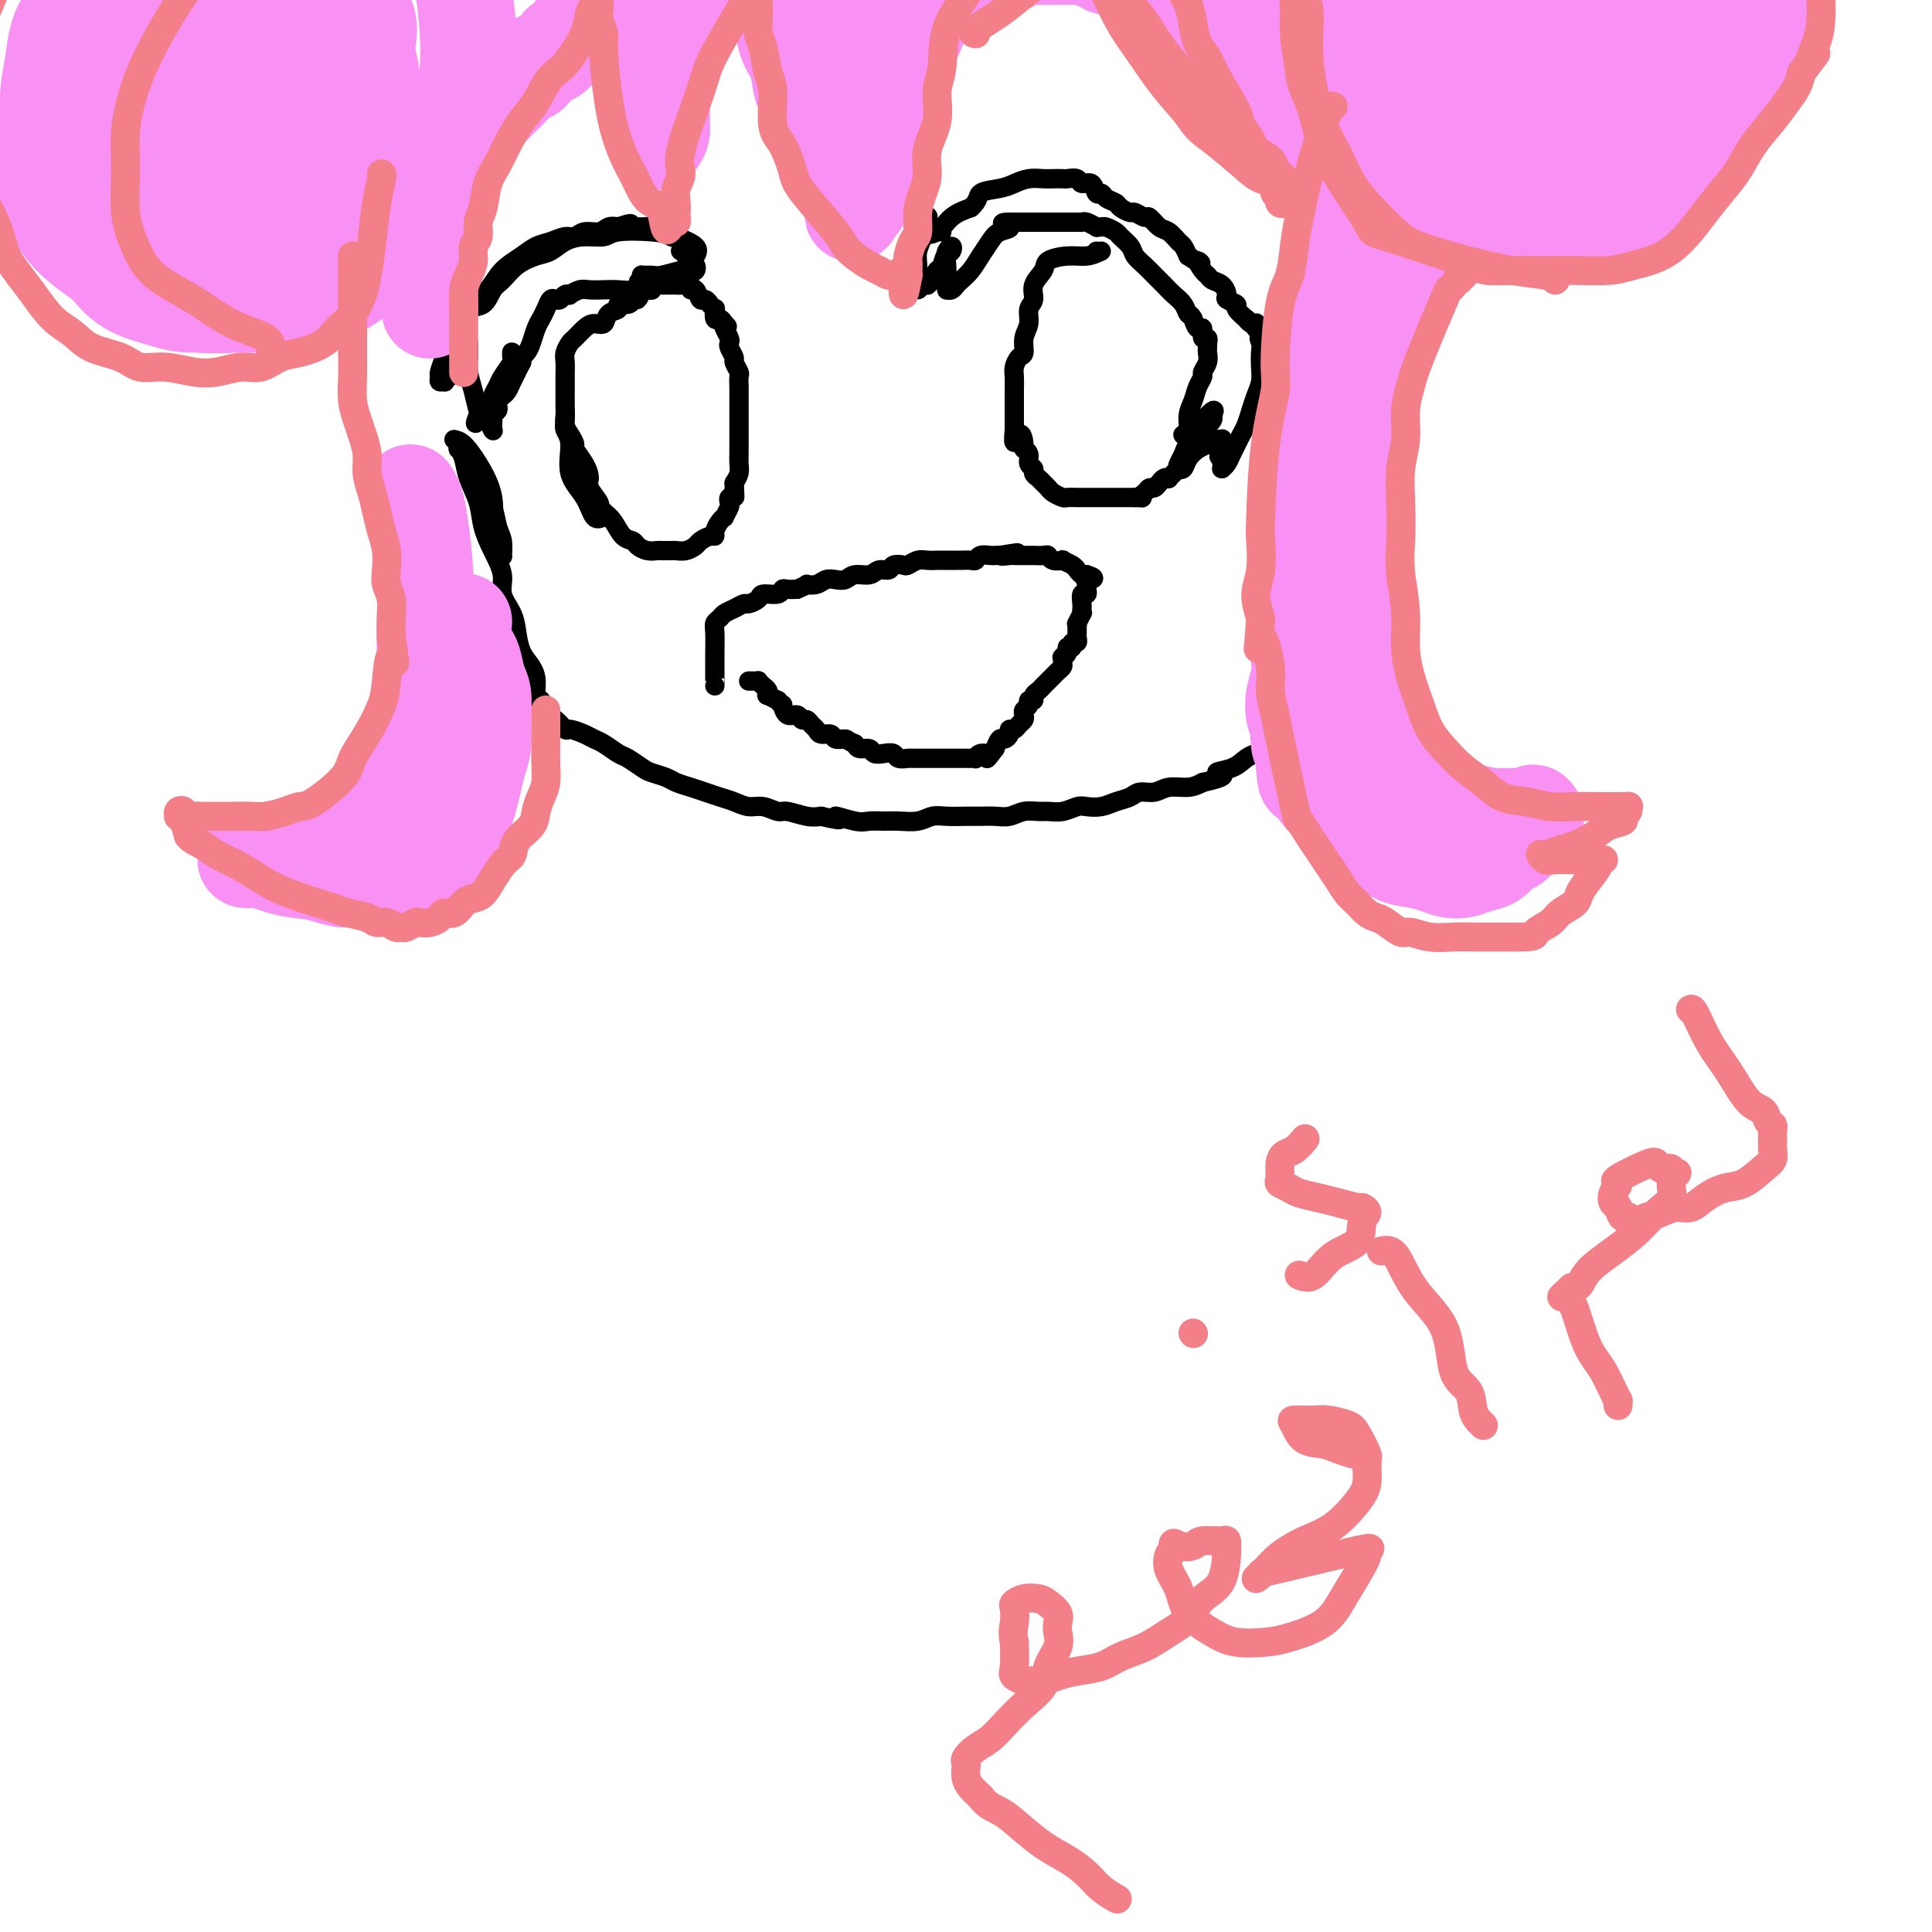 <svg viewBox='0 0 400 400' version='1.1' xmlns='http://www.w3.org/2000/svg' xmlns:xlink='http://www.w3.org/1999/xlink'><g fill='none' stroke='#000000' stroke-width='4' stroke-linecap='round' stroke-linejoin='round'><path d='M94,91c0.598,0.131 1.196,0.261 2,1c0.804,0.739 1.813,2.086 3,4c1.187,1.914 2.553,4.394 3,7c0.447,2.606 -0.024,5.339 0,7c0.024,1.661 0.542,2.251 1,3c0.458,0.749 0.856,1.656 1,2c0.144,0.344 0.035,0.126 0,0c-0.035,-0.126 0.003,-0.161 0,0c-0.003,0.161 -0.046,0.518 0,0c0.046,-0.518 0.181,-1.912 0,-3c-0.181,-1.088 -0.677,-1.869 -1,-3c-0.323,-1.131 -0.471,-2.612 -1,-4c-0.529,-1.388 -1.437,-2.682 -2,-4c-0.563,-1.318 -0.782,-2.659 -1,-4'/><path d='M99,97c-1.026,-2.805 -1.592,-1.819 -2,-2c-0.408,-0.181 -0.657,-1.530 -1,-2c-0.343,-0.470 -0.778,-0.062 -1,0c-0.222,0.062 -0.229,-0.221 0,0c0.229,0.221 0.694,0.946 1,2c0.306,1.054 0.454,2.438 1,4c0.546,1.562 1.489,3.302 2,5c0.511,1.698 0.588,3.353 1,5c0.412,1.647 1.157,3.286 2,5c0.843,1.714 1.783,3.501 2,5c0.217,1.499 -0.289,2.708 0,4c0.289,1.292 1.374,2.666 2,4c0.626,1.334 0.794,2.627 1,4c0.206,1.373 0.452,2.826 1,4c0.548,1.174 1.400,2.070 2,3c0.600,0.930 0.948,1.896 1,3c0.052,1.104 -0.192,2.348 0,3c0.192,0.652 0.821,0.714 1,1c0.179,0.286 -0.092,0.796 0,1c0.092,0.204 0.546,0.102 1,0'/><path d='M113,146c2.799,8.384 0.796,2.843 0,1c-0.796,-1.843 -0.384,0.013 0,1c0.384,0.987 0.739,1.104 1,1c0.261,-0.104 0.426,-0.431 1,0c0.574,0.431 1.556,1.620 2,2c0.444,0.380 0.350,-0.049 1,0c0.650,0.049 2.046,0.575 3,1c0.954,0.425 1.467,0.747 2,1c0.533,0.253 1.086,0.435 2,1c0.914,0.565 2.188,1.513 3,2c0.812,0.487 1.161,0.512 2,1c0.839,0.488 2.167,1.440 3,2c0.833,0.560 1.171,0.727 2,1c0.829,0.273 2.150,0.650 3,1c0.850,0.350 1.228,0.671 2,1c0.772,0.329 1.939,0.667 3,1c1.061,0.333 2.016,0.663 3,1c0.984,0.337 1.997,0.683 3,1c1.003,0.317 1.996,0.606 3,1c1.004,0.394 2.019,0.894 3,1c0.981,0.106 1.929,-0.182 3,0c1.071,0.182 2.267,0.832 3,1c0.733,0.168 1.005,-0.147 2,0c0.995,0.147 2.713,0.756 4,1c1.287,0.244 2.144,0.122 3,0'/><path d='M170,169c6.199,1.486 3.196,0.202 3,0c-0.196,-0.202 2.415,0.679 4,1c1.585,0.321 2.143,0.082 3,0c0.857,-0.082 2.013,-0.008 3,0c0.987,0.008 1.804,-0.050 3,0c1.196,0.050 2.770,0.210 4,0c1.230,-0.210 2.114,-0.789 3,-1c0.886,-0.211 1.773,-0.056 3,0c1.227,0.056 2.793,0.011 4,0c1.207,-0.011 2.057,0.011 3,0c0.943,-0.011 1.981,-0.056 3,0c1.019,0.056 2.019,0.212 3,0c0.981,-0.212 1.943,-0.793 3,-1c1.057,-0.207 2.208,-0.042 3,0c0.792,0.042 1.227,-0.041 2,0c0.773,0.041 1.886,0.204 3,0c1.114,-0.204 2.228,-0.775 3,-1c0.772,-0.225 1.203,-0.103 2,0c0.797,0.103 1.960,0.186 3,0c1.040,-0.186 1.957,-0.642 3,-1c1.043,-0.358 2.211,-0.617 3,-1c0.789,-0.383 1.198,-0.890 2,-1c0.802,-0.110 1.999,0.177 3,0c1.001,-0.177 1.808,-0.817 3,-1c1.192,-0.183 2.769,0.091 4,0c1.231,-0.091 2.115,-0.545 3,-1'/><path d='M249,162c6.725,-1.503 3.538,-1.761 3,-2c-0.538,-0.239 1.572,-0.458 3,-1c1.428,-0.542 2.172,-1.407 3,-2c0.828,-0.593 1.738,-0.916 2,-1c0.262,-0.084 -0.126,0.070 0,0c0.126,-0.070 0.765,-0.365 1,-1c0.235,-0.635 0.067,-1.610 0,-2c-0.067,-0.390 -0.034,-0.195 0,0'/><path d='M195,48c-0.649,-0.090 -1.299,-0.180 -2,0c-0.701,0.180 -1.455,0.629 -2,1c-0.545,0.371 -0.883,0.662 -1,1c-0.117,0.338 -0.013,0.722 0,1c0.013,0.278 -0.066,0.450 0,0c0.066,-0.450 0.275,-1.523 1,-2c0.725,-0.477 1.964,-0.359 3,-1c1.036,-0.641 1.867,-2.040 3,-3c1.133,-0.960 2.566,-1.480 4,-2'/><path d='M201,43c1.796,-1.559 1.286,-2.456 2,-3c0.714,-0.544 2.652,-0.734 4,-1c1.348,-0.266 2.105,-0.607 3,-1c0.895,-0.393 1.926,-0.837 3,-1c1.074,-0.163 2.190,-0.045 3,0c0.810,0.045 1.315,0.016 2,0c0.685,-0.016 1.549,-0.021 2,0c0.451,0.021 0.488,0.066 1,0c0.512,-0.066 1.499,-0.243 2,0c0.501,0.243 0.514,0.905 1,1c0.486,0.095 1.444,-0.378 2,0c0.556,0.378 0.711,1.607 1,2c0.289,0.393 0.711,-0.048 1,0c0.289,0.048 0.443,0.586 1,1c0.557,0.414 1.515,0.704 2,1c0.485,0.296 0.496,0.599 1,1c0.504,0.401 1.500,0.899 2,1c0.500,0.101 0.504,-0.195 1,0c0.496,0.195 1.485,0.882 2,1c0.515,0.118 0.558,-0.334 1,0c0.442,0.334 1.284,1.454 2,2c0.716,0.546 1.305,0.517 2,1c0.695,0.483 1.495,1.476 2,2c0.505,0.524 0.716,0.578 1,1c0.284,0.422 0.642,1.211 1,2'/><path d='M246,53c3.964,2.593 2.375,1.075 2,1c-0.375,-0.075 0.464,1.293 1,2c0.536,0.707 0.768,0.753 1,1c0.232,0.247 0.462,0.697 1,1c0.538,0.303 1.382,0.461 2,1c0.618,0.539 1.011,1.459 1,2c-0.011,0.541 -0.424,0.704 0,1c0.424,0.296 1.686,0.724 2,1c0.314,0.276 -0.318,0.400 0,1c0.318,0.600 1.588,1.676 2,2c0.412,0.324 -0.034,-0.106 0,0c0.034,0.106 0.549,0.747 1,1c0.451,0.253 0.839,0.120 1,0c0.161,-0.120 0.096,-0.225 0,0c-0.096,0.225 -0.222,0.782 0,1c0.222,0.218 0.790,0.097 1,0c0.210,-0.097 0.060,-0.171 0,0c-0.060,0.171 -0.030,0.585 0,1'/><path d='M261,69c2.321,2.663 0.623,1.321 0,1c-0.623,-0.321 -0.170,0.378 0,1c0.170,0.622 0.057,1.166 0,2c-0.057,0.834 -0.057,1.956 0,3c0.057,1.044 0.170,2.009 0,3c-0.170,0.991 -0.623,2.009 -1,3c-0.377,0.991 -0.678,1.956 -1,3c-0.322,1.044 -0.663,2.167 -1,3c-0.337,0.833 -0.668,1.376 -1,2c-0.332,0.624 -0.663,1.330 -1,2c-0.337,0.670 -0.679,1.304 -1,2c-0.321,0.696 -0.622,1.452 -1,2c-0.378,0.548 -0.833,0.887 -1,1c-0.167,0.113 -0.045,-0.001 0,0c0.045,0.001 0.012,0.116 0,0c-0.012,-0.116 -0.003,-0.462 0,-1c0.003,-0.538 0.002,-1.269 0,-2'/><path d='M253,94c-1.238,1.851 -0.334,-1.022 0,-2c0.334,-0.978 0.098,-0.063 0,0c-0.098,0.063 -0.056,-0.727 0,-1c0.056,-0.273 0.127,-0.029 0,0c-0.127,0.029 -0.454,-0.157 -1,0c-0.546,0.157 -1.313,0.655 -2,1c-0.687,0.345 -1.295,0.535 -2,1c-0.705,0.465 -1.506,1.204 -2,2c-0.494,0.796 -0.681,1.648 -1,2c-0.319,0.352 -0.770,0.204 -1,0c-0.230,-0.204 -0.240,-0.464 0,-1c0.240,-0.536 0.730,-1.349 1,-2c0.270,-0.651 0.321,-1.141 1,-2c0.679,-0.859 1.986,-2.086 3,-3c1.014,-0.914 1.735,-1.515 2,-2c0.265,-0.485 0.076,-0.853 0,-1c-0.076,-0.147 -0.038,-0.074 0,0'/><path d='M251,86c0.965,-1.826 -0.124,-0.892 -1,0c-0.876,0.892 -1.541,1.741 -2,2c-0.459,0.259 -0.713,-0.074 -1,0c-0.287,0.074 -0.609,0.554 -1,1c-0.391,0.446 -0.852,0.857 -1,1c-0.148,0.143 0.016,0.019 0,0c-0.016,-0.019 -0.212,0.066 0,0c0.212,-0.066 0.831,-0.284 1,-1c0.169,-0.716 -0.113,-1.931 0,-3c0.113,-1.069 0.623,-1.991 1,-3c0.377,-1.009 0.623,-2.105 1,-3c0.377,-0.895 0.886,-1.587 1,-2c0.114,-0.413 -0.165,-0.545 0,-1c0.165,-0.455 0.776,-1.231 1,-2c0.224,-0.769 0.061,-1.531 0,-2c-0.061,-0.469 -0.020,-0.645 0,-1c0.020,-0.355 0.020,-0.888 0,-1c-0.020,-0.112 -0.061,0.196 0,0c0.061,-0.196 0.224,-0.895 0,-1c-0.224,-0.105 -0.833,0.384 -1,0c-0.167,-0.384 0.109,-1.642 0,-2c-0.109,-0.358 -0.603,0.183 -1,0c-0.397,-0.183 -0.699,-1.092 -1,-2'/><path d='M247,66c-0.656,-1.214 -0.795,-0.748 -1,-1c-0.205,-0.252 -0.477,-1.222 -1,-2c-0.523,-0.778 -1.296,-1.363 -2,-2c-0.704,-0.637 -1.339,-1.325 -2,-2c-0.661,-0.675 -1.347,-1.336 -2,-2c-0.653,-0.664 -1.273,-1.329 -2,-2c-0.727,-0.671 -1.561,-1.346 -2,-2c-0.439,-0.654 -0.485,-1.285 -1,-2c-0.515,-0.715 -1.501,-1.512 -2,-2c-0.499,-0.488 -0.510,-0.666 -1,-1c-0.490,-0.334 -1.458,-0.825 -2,-1c-0.542,-0.175 -0.656,-0.033 -1,0c-0.344,0.033 -0.918,-0.044 -1,0c-0.082,0.044 0.326,0.208 0,0c-0.326,-0.208 -1.387,-0.788 -2,-1c-0.613,-0.212 -0.779,-0.057 -1,0c-0.221,0.057 -0.496,0.015 -1,0c-0.504,-0.015 -1.238,-0.004 -2,0c-0.762,0.004 -1.552,0.001 -2,0c-0.448,-0.001 -0.553,-0.000 -1,0c-0.447,0.000 -1.237,0.000 -2,0c-0.763,-0.000 -1.500,-0.000 -2,0c-0.500,0.000 -0.763,0.000 -1,0c-0.237,-0.000 -0.448,-0.000 -1,0c-0.552,0.000 -1.443,0.000 -2,0c-0.557,-0.000 -0.778,-0.000 -1,0'/><path d='M209,46c-2.998,0.033 -0.494,0.617 0,1c0.494,0.383 -1.023,0.565 -2,1c-0.977,0.435 -1.414,1.125 -2,2c-0.586,0.875 -1.323,1.937 -2,3c-0.677,1.063 -1.296,2.127 -2,3c-0.704,0.873 -1.495,1.554 -2,2c-0.505,0.446 -0.724,0.656 -1,1c-0.276,0.344 -0.610,0.822 -1,1c-0.390,0.178 -0.837,0.056 -1,0c-0.163,-0.056 -0.044,-0.045 0,0c0.044,0.045 0.011,0.124 0,0c-0.011,-0.124 0.001,-0.453 0,-1c-0.001,-0.547 -0.013,-1.314 0,-2c0.013,-0.686 0.052,-1.291 0,-2c-0.052,-0.709 -0.196,-1.521 0,-2c0.196,-0.479 0.733,-0.623 1,-1c0.267,-0.377 0.264,-0.986 0,-1c-0.264,-0.014 -0.790,0.567 -1,1c-0.210,0.433 -0.105,0.716 0,1'/><path d='M196,53c-0.332,-0.662 -0.662,1.181 -1,2c-0.338,0.819 -0.683,0.612 -1,1c-0.317,0.388 -0.606,1.371 -1,2c-0.394,0.629 -0.894,0.905 -1,1c-0.106,0.095 0.182,0.008 0,0c-0.182,-0.008 -0.833,0.063 -1,0c-0.167,-0.063 0.152,-0.261 0,0c-0.152,0.261 -0.774,0.979 -1,1c-0.226,0.021 -0.057,-0.656 0,-1c0.057,-0.344 0.000,-0.357 0,-1c-0.000,-0.643 0.056,-1.917 0,-3c-0.056,-1.083 -0.225,-1.975 0,-3c0.225,-1.025 0.844,-2.182 1,-3c0.156,-0.818 -0.150,-1.297 0,-2c0.150,-0.703 0.757,-1.629 1,-2c0.243,-0.371 0.121,-0.185 0,0'/><path d='M228,52c-0.933,0.442 -1.865,0.883 -3,1c-1.135,0.117 -2.471,-0.092 -4,0c-1.529,0.092 -3.251,0.485 -4,1c-0.749,0.515 -0.525,1.152 -1,2c-0.475,0.848 -1.648,1.906 -2,3c-0.352,1.094 0.117,2.223 0,3c-0.117,0.777 -0.819,1.201 -1,2c-0.181,0.799 0.158,1.971 0,3c-0.158,1.029 -0.813,1.913 -1,3c-0.187,1.087 0.093,2.377 0,3c-0.093,0.623 -0.561,0.580 -1,1c-0.439,0.420 -0.850,1.302 -1,2c-0.150,0.698 -0.040,1.212 0,2c0.040,0.788 0.011,1.849 0,3c-0.011,1.151 -0.003,2.391 0,3c0.003,0.609 0.001,0.587 0,1c-0.001,0.413 -0.000,1.261 0,2c0.000,0.739 0.000,1.370 0,2'/><path d='M210,89c-0.458,4.760 0.398,1.660 1,1c0.602,-0.660 0.950,1.118 1,2c0.050,0.882 -0.198,0.866 0,1c0.198,0.134 0.841,0.417 1,1c0.159,0.583 -0.165,1.466 0,2c0.165,0.534 0.818,0.721 1,1c0.182,0.279 -0.107,0.652 0,1c0.107,0.348 0.610,0.671 1,1c0.390,0.329 0.667,0.662 1,1c0.333,0.338 0.722,0.679 1,1c0.278,0.321 0.444,0.622 1,1c0.556,0.378 1.500,0.833 2,1c0.500,0.167 0.555,0.045 1,0c0.445,-0.045 1.281,-0.012 2,0c0.719,0.012 1.320,0.003 2,0c0.680,-0.003 1.439,-0.001 2,0c0.561,0.001 0.924,0.000 1,0c0.076,-0.000 -0.136,-0.000 0,0c0.136,0.000 0.618,0.000 1,0c0.382,-0.000 0.662,-0.000 1,0c0.338,0.000 0.734,0.000 1,0c0.266,-0.000 0.401,-0.000 1,0c0.599,0.000 1.661,0.000 2,0c0.339,-0.000 -0.046,-0.000 0,0c0.046,0.000 0.523,0.000 1,0'/><path d='M235,103c2.499,0.043 1.248,0.151 1,0c-0.248,-0.151 0.507,-0.561 1,-1c0.493,-0.439 0.723,-0.906 1,-1c0.277,-0.094 0.600,0.185 1,0c0.400,-0.185 0.877,-0.833 1,-1c0.123,-0.167 -0.107,0.148 0,0c0.107,-0.148 0.551,-0.758 1,-1c0.449,-0.242 0.904,-0.116 1,0c0.096,0.116 -0.166,0.224 0,0c0.166,-0.224 0.762,-0.778 1,-1c0.238,-0.222 0.119,-0.111 0,0'/><path d='M227,52c0.000,0.000 0.100,0.100 0.1,0.1'/><path d='M144,53c0.353,-0.647 0.707,-1.294 0,-2c-0.707,-0.706 -2.474,-1.472 -4,-2c-1.526,-0.528 -2.810,-0.819 -5,-1c-2.190,-0.181 -5.286,-0.252 -7,0c-1.714,0.252 -2.047,0.826 -3,1c-0.953,0.174 -2.527,-0.054 -4,0c-1.473,0.054 -2.845,0.389 -4,1c-1.155,0.611 -2.091,1.499 -3,2c-0.909,0.501 -1.789,0.614 -3,1c-1.211,0.386 -2.752,1.043 -4,2c-1.248,0.957 -2.204,2.213 -3,3c-0.796,0.787 -1.432,1.106 -2,2c-0.568,0.894 -1.069,2.364 -2,3c-0.931,0.636 -2.291,0.439 -3,1c-0.709,0.561 -0.768,1.882 -1,3c-0.232,1.118 -0.638,2.034 -1,3c-0.362,0.966 -0.681,1.983 -1,3'/><path d='M94,73c-0.686,1.454 -0.902,0.590 -1,1c-0.098,0.410 -0.078,2.096 0,3c0.078,0.904 0.213,1.028 0,1c-0.213,-0.028 -0.775,-0.207 -1,0c-0.225,0.207 -0.114,0.800 0,1c0.114,0.200 0.230,0.006 0,0c-0.230,-0.006 -0.806,0.176 -1,0c-0.194,-0.176 -0.007,-0.712 0,-1c0.007,-0.288 -0.166,-0.330 0,-1c0.166,-0.670 0.670,-1.967 1,-3c0.330,-1.033 0.485,-1.802 1,-3c0.515,-1.198 1.391,-2.824 2,-4c0.609,-1.176 0.953,-1.901 2,-3c1.047,-1.099 2.797,-2.570 4,-4c1.203,-1.430 1.859,-2.818 3,-4c1.141,-1.182 2.767,-2.158 4,-3c1.233,-0.842 2.072,-1.550 3,-2c0.928,-0.450 1.943,-0.641 3,-1c1.057,-0.359 2.156,-0.884 3,-1c0.844,-0.116 1.433,0.179 2,0c0.567,-0.179 1.111,-0.831 2,-1c0.889,-0.169 2.124,0.147 3,0c0.876,-0.147 1.393,-0.756 2,-1c0.607,-0.244 1.303,-0.122 2,0'/><path d='M128,47c4.053,-1.391 2.185,-0.369 2,0c-0.185,0.369 1.314,0.085 2,0c0.686,-0.085 0.560,0.029 1,0c0.440,-0.029 1.446,-0.200 2,0c0.554,0.200 0.656,0.772 1,1c0.344,0.228 0.929,0.114 1,0c0.071,-0.114 -0.373,-0.226 0,0c0.373,0.226 1.562,0.792 2,1c0.438,0.208 0.125,0.060 0,0c-0.125,-0.060 -0.063,-0.030 0,0'/><path d='M141,52c-0.091,-0.050 -0.181,-0.101 0,0c0.181,0.101 0.634,0.353 1,1c0.366,0.647 0.644,1.689 1,2c0.356,0.311 0.789,-0.109 1,0c0.211,0.109 0.198,0.747 0,1c-0.198,0.253 -0.582,0.121 -1,0c-0.418,-0.121 -0.868,-0.229 -2,0c-1.132,0.229 -2.944,0.796 -4,1c-1.056,0.204 -1.355,0.044 -2,0c-0.645,-0.044 -1.635,0.027 -2,0c-0.365,-0.027 -0.104,-0.150 0,0c0.104,0.150 0.052,0.575 0,1'/><path d='M133,58c-1.549,0.482 -0.420,0.185 0,0c0.420,-0.185 0.132,-0.260 0,0c-0.132,0.260 -0.107,0.854 0,1c0.107,0.146 0.296,-0.157 0,0c-0.296,0.157 -1.076,0.773 -2,1c-0.924,0.227 -1.993,0.065 -3,0c-1.007,-0.065 -1.954,-0.031 -3,0c-1.046,0.031 -2.192,0.060 -3,0c-0.808,-0.060 -1.277,-0.209 -2,0c-0.723,0.209 -1.699,0.774 -2,1c-0.301,0.226 0.074,0.111 0,0c-0.074,-0.111 -0.597,-0.220 -1,0c-0.403,0.220 -0.685,0.769 -1,1c-0.315,0.231 -0.662,0.144 -1,0c-0.338,-0.144 -0.668,-0.344 -1,0c-0.332,0.344 -0.666,1.234 -1,2c-0.334,0.766 -0.668,1.410 -1,2c-0.332,0.590 -0.664,1.128 -1,2c-0.336,0.872 -0.678,2.079 -1,3c-0.322,0.921 -0.625,1.556 -1,2c-0.375,0.444 -0.821,0.698 -1,1c-0.179,0.302 -0.089,0.651 0,1'/><path d='M108,75c-1.262,2.372 -0.916,1.801 -1,2c-0.084,0.199 -0.597,1.166 -1,2c-0.403,0.834 -0.695,1.533 -1,2c-0.305,0.467 -0.621,0.703 -1,1c-0.379,0.297 -0.819,0.657 -1,1c-0.181,0.343 -0.101,0.669 0,1c0.101,0.331 0.223,0.667 0,1c-0.223,0.333 -0.792,0.663 -1,1c-0.208,0.337 -0.055,0.680 0,1c0.055,0.320 0.011,0.615 0,1c-0.011,0.385 0.011,0.859 0,1c-0.011,0.141 -0.055,-0.053 0,0c0.055,0.053 0.210,0.351 0,0c-0.210,-0.351 -0.786,-1.351 -1,-2c-0.214,-0.649 -0.068,-0.947 0,-1c0.068,-0.053 0.057,0.140 0,0c-0.057,-0.140 -0.159,-0.611 0,-1c0.159,-0.389 0.580,-0.694 1,-1'/><path d='M102,84c-0.053,-0.971 -0.186,-1.398 0,-2c0.186,-0.602 0.691,-1.381 1,-2c0.309,-0.619 0.423,-1.080 1,-2c0.577,-0.920 1.618,-2.300 2,-3c0.382,-0.700 0.104,-0.719 0,-1c-0.104,-0.281 -0.035,-0.823 0,-1c0.035,-0.177 0.034,0.010 0,0c-0.034,-0.010 -0.103,-0.217 0,0c0.103,0.217 0.379,0.857 0,2c-0.379,1.143 -1.412,2.789 -2,4c-0.588,1.211 -0.731,1.989 -1,3c-0.269,1.011 -0.663,2.257 -1,3c-0.337,0.743 -0.616,0.983 -1,1c-0.384,0.017 -0.873,-0.188 -1,0c-0.127,0.188 0.106,0.768 0,1c-0.106,0.232 -0.553,0.116 -1,0'/><path d='M99,87c-1.095,1.640 -0.332,-0.260 0,-1c0.332,-0.740 0.233,-0.320 0,-1c-0.233,-0.680 -0.598,-2.459 -1,-4c-0.402,-1.541 -0.840,-2.844 -1,-4c-0.160,-1.156 -0.043,-2.166 0,-3c0.043,-0.834 0.012,-1.494 0,-2c-0.012,-0.506 -0.003,-0.859 0,-1c0.003,-0.141 0.002,-0.071 0,0'/><path d='M125,107c-0.712,0.344 -1.424,0.689 -2,0c-0.576,-0.689 -1.016,-2.410 -2,-4c-0.984,-1.590 -2.512,-3.048 -3,-5c-0.488,-1.952 0.066,-4.399 0,-6c-0.066,-1.601 -0.750,-2.357 -1,-3c-0.250,-0.643 -0.067,-1.173 0,-2c0.067,-0.827 0.017,-1.950 0,-3c-0.017,-1.050 -0.001,-2.025 0,-3c0.001,-0.975 -0.012,-1.948 0,-3c0.012,-1.052 0.048,-2.183 0,-3c-0.048,-0.817 -0.179,-1.319 0,-2c0.179,-0.681 0.668,-1.540 1,-2c0.332,-0.460 0.507,-0.523 1,-1c0.493,-0.477 1.303,-1.370 2,-2c0.697,-0.630 1.281,-0.996 2,-1c0.719,-0.004 1.572,0.353 2,0c0.428,-0.353 0.430,-1.418 1,-2c0.570,-0.582 1.710,-0.682 2,-1c0.290,-0.318 -0.268,-0.855 0,-1c0.268,-0.145 1.362,0.101 2,0c0.638,-0.101 0.819,-0.551 1,-1'/><path d='M131,62c2.329,-1.889 1.150,-0.113 1,0c-0.150,0.113 0.729,-1.438 1,-2c0.271,-0.562 -0.067,-0.137 0,0c0.067,0.137 0.539,-0.016 1,0c0.461,0.016 0.911,0.200 1,0c0.089,-0.200 -0.183,-0.786 0,-1c0.183,-0.214 0.823,-0.057 1,0c0.177,0.057 -0.107,0.015 0,0c0.107,-0.015 0.605,-0.004 1,0c0.395,0.004 0.688,-0.000 1,0c0.312,0.000 0.643,0.004 1,0c0.357,-0.004 0.740,-0.017 1,0c0.260,0.017 0.398,0.065 1,0c0.602,-0.065 1.666,-0.243 2,0c0.334,0.243 -0.064,0.906 0,1c0.064,0.094 0.591,-0.382 1,0c0.409,0.382 0.702,1.623 1,2c0.298,0.377 0.602,-0.111 1,0c0.398,0.111 0.890,0.822 1,1c0.110,0.178 -0.164,-0.177 0,0c0.164,0.177 0.765,0.887 1,1c0.235,0.113 0.104,-0.372 0,0c-0.104,0.372 -0.182,1.600 0,2c0.182,0.400 0.623,-0.029 1,0c0.377,0.029 0.688,0.514 1,1'/><path d='M150,67c1.099,1.206 0.346,0.220 0,0c-0.346,-0.220 -0.285,0.326 0,1c0.285,0.674 0.793,1.475 1,2c0.207,0.525 0.112,0.775 0,1c-0.112,0.225 -0.240,0.426 0,1c0.240,0.574 0.849,1.519 1,2c0.151,0.481 -0.156,0.496 0,1c0.156,0.504 0.774,1.496 1,2c0.226,0.504 0.061,0.520 0,1c-0.061,0.480 -0.016,1.424 0,2c0.016,0.576 0.004,0.783 0,1c-0.004,0.217 -0.001,0.443 0,1c0.001,0.557 0.000,1.446 0,2c-0.000,0.554 -0.000,0.775 0,1c0.000,0.225 0.000,0.455 0,1c-0.000,0.545 -0.000,1.407 0,2c0.000,0.593 -0.000,0.919 0,1c0.000,0.081 0.000,-0.081 0,0c-0.000,0.081 -0.000,0.406 0,1c0.000,0.594 0.001,1.457 0,2c-0.001,0.543 -0.003,0.764 0,1c0.003,0.236 0.011,0.486 0,1c-0.011,0.514 -0.041,1.292 0,2c0.041,0.708 0.155,1.345 0,2c-0.155,0.655 -0.577,1.327 -1,2'/><path d='M152,100c0.293,5.283 0.027,1.992 0,1c-0.027,-0.992 0.185,0.316 0,1c-0.185,0.684 -0.767,0.743 -1,1c-0.233,0.257 -0.118,0.712 0,1c0.118,0.288 0.238,0.409 0,1c-0.238,0.591 -0.834,1.651 -1,2c-0.166,0.349 0.097,-0.012 0,0c-0.097,0.012 -0.555,0.399 -1,1c-0.445,0.601 -0.878,1.418 -1,2c-0.122,0.582 0.067,0.930 0,1c-0.067,0.070 -0.389,-0.139 -1,0c-0.611,0.139 -1.511,0.626 -2,1c-0.489,0.374 -0.569,0.636 -1,1c-0.431,0.364 -1.214,0.829 -2,1c-0.786,0.171 -1.575,0.046 -2,0c-0.425,-0.046 -0.485,-0.015 -1,0c-0.515,0.015 -1.485,0.015 -2,0c-0.515,-0.015 -0.575,-0.044 -1,0c-0.425,0.044 -1.216,0.160 -2,0c-0.784,-0.160 -1.561,-0.595 -2,-1c-0.439,-0.405 -0.540,-0.779 -1,-1c-0.460,-0.221 -1.278,-0.290 -2,-1c-0.722,-0.710 -1.349,-2.060 -2,-3c-0.651,-0.940 -1.325,-1.470 -2,-2'/><path d='M125,106c-1.186,-1.377 -0.651,-1.318 -1,-2c-0.349,-0.682 -1.581,-2.104 -2,-3c-0.419,-0.896 -0.024,-1.265 0,-2c0.024,-0.735 -0.323,-1.834 -1,-3c-0.677,-1.166 -1.684,-2.397 -2,-3c-0.316,-0.603 0.059,-0.579 0,-1c-0.059,-0.421 -0.552,-1.288 -1,-2c-0.448,-0.712 -0.851,-1.269 -1,-2c-0.149,-0.731 -0.042,-1.638 0,-2c0.042,-0.362 0.021,-0.181 0,0'/><path d='M148,142c0.002,0.006 0.004,0.013 0,-1c-0.004,-1.013 -0.013,-3.045 0,-5c0.013,-1.955 0.048,-3.833 0,-5c-0.048,-1.167 -0.177,-1.623 0,-2c0.177,-0.377 0.662,-0.675 1,-1c0.338,-0.325 0.529,-0.678 1,-1c0.471,-0.322 1.223,-0.612 2,-1c0.777,-0.388 1.578,-0.873 2,-1c0.422,-0.127 0.466,0.106 1,0c0.534,-0.106 1.557,-0.550 2,-1c0.443,-0.450 0.307,-0.905 1,-1c0.693,-0.095 2.217,0.170 3,0c0.783,-0.170 0.826,-0.777 1,-1c0.174,-0.223 0.478,-0.064 1,0c0.522,0.064 1.261,0.032 2,0'/><path d='M165,122c2.833,-1.171 1.914,-1.097 2,-1c0.086,0.097 1.177,0.218 2,0c0.823,-0.218 1.379,-0.775 2,-1c0.621,-0.225 1.307,-0.117 2,0c0.693,0.117 1.394,0.243 2,0c0.606,-0.243 1.117,-0.853 2,-1c0.883,-0.147 2.138,0.171 3,0c0.862,-0.171 1.329,-0.829 2,-1c0.671,-0.171 1.545,0.147 2,0c0.455,-0.147 0.492,-0.757 1,-1c0.508,-0.243 1.487,-0.118 2,0c0.513,0.118 0.560,0.228 1,0c0.440,-0.228 1.274,-0.793 2,-1c0.726,-0.207 1.345,-0.055 2,0c0.655,0.055 1.345,0.015 2,0c0.655,-0.015 1.275,-0.003 2,0c0.725,0.003 1.555,-0.003 2,0c0.445,0.003 0.504,0.015 1,0c0.496,-0.015 1.428,-0.057 2,0c0.572,0.057 0.783,0.211 1,0c0.217,-0.211 0.440,-0.789 1,-1c0.560,-0.211 1.459,-0.057 2,0c0.541,0.057 0.726,0.016 1,0c0.274,-0.016 0.637,-0.008 1,0'/><path d='M207,115c6.676,-1.083 2.366,-0.290 1,0c-1.366,0.290 0.212,0.078 1,0c0.788,-0.078 0.788,-0.021 1,0c0.212,0.021 0.638,0.006 1,0c0.362,-0.006 0.661,-0.003 1,0c0.339,0.003 0.719,0.004 1,0c0.281,-0.004 0.461,-0.015 1,0c0.539,0.015 1.435,0.056 2,0c0.565,-0.056 0.799,-0.208 1,0c0.201,0.208 0.369,0.777 1,1c0.631,0.223 1.724,0.098 2,0c0.276,-0.098 -0.267,-0.171 0,0c0.267,0.171 1.342,0.585 2,1c0.658,0.415 0.898,0.829 1,1c0.102,0.171 0.066,0.098 0,0c-0.066,-0.098 -0.162,-0.222 0,0c0.162,0.222 0.582,0.791 1,1c0.418,0.209 0.834,0.060 1,0c0.166,-0.060 0.083,-0.030 0,0'/><path d='M225,119c2.785,0.859 0.747,1.005 0,1c-0.747,-0.005 -0.204,-0.161 0,0c0.204,0.161 0.069,0.638 0,1c-0.069,0.362 -0.071,0.607 0,1c0.071,0.393 0.215,0.933 0,1c-0.215,0.067 -0.789,-0.338 -1,0c-0.211,0.338 -0.060,1.419 0,2c0.060,0.581 0.030,0.663 0,1c-0.030,0.337 -0.061,0.931 0,1c0.061,0.069 0.212,-0.385 0,0c-0.212,0.385 -0.789,1.608 -1,2c-0.211,0.392 -0.055,-0.049 0,0c0.055,0.049 0.011,0.586 0,1c-0.011,0.414 0.012,0.703 0,1c-0.012,0.297 -0.058,0.602 0,1c0.058,0.398 0.222,0.890 0,1c-0.222,0.110 -0.829,-0.163 -1,0c-0.171,0.163 0.094,0.761 0,1c-0.094,0.239 -0.547,0.120 -1,0'/><path d='M221,134c-0.558,2.483 0.047,1.190 0,1c-0.047,-0.190 -0.747,0.722 -1,1c-0.253,0.278 -0.058,-0.079 0,0c0.058,0.079 -0.022,0.595 0,1c0.022,0.405 0.147,0.700 0,1c-0.147,0.300 -0.564,0.605 -1,1c-0.436,0.395 -0.890,0.879 -1,1c-0.110,0.121 0.124,-0.123 0,0c-0.124,0.123 -0.607,0.611 -1,1c-0.393,0.389 -0.698,0.678 -1,1c-0.302,0.322 -0.602,0.678 -1,1c-0.398,0.322 -0.895,0.611 -1,1c-0.105,0.389 0.182,0.878 0,1c-0.182,0.122 -0.833,-0.122 -1,0c-0.167,0.122 0.148,0.610 0,1c-0.148,0.390 -0.760,0.683 -1,1c-0.240,0.317 -0.107,0.659 0,1c0.107,0.341 0.187,0.683 0,1c-0.187,0.317 -0.642,0.611 -1,1c-0.358,0.389 -0.621,0.873 -1,1c-0.379,0.127 -0.875,-0.104 -1,0c-0.125,0.104 0.121,0.543 0,1c-0.121,0.457 -0.610,0.931 -1,1c-0.390,0.069 -0.683,-0.266 -1,0c-0.317,0.266 -0.659,1.133 -1,2'/><path d='M206,155c-2.575,3.471 -1.512,1.648 -1,1c0.512,-0.648 0.474,-0.121 0,0c-0.474,0.121 -1.384,-0.164 -2,0c-0.616,0.164 -0.938,0.776 -1,1c-0.062,0.224 0.137,0.060 0,0c-0.137,-0.060 -0.609,-0.016 -1,0c-0.391,0.016 -0.700,0.004 -1,0c-0.300,-0.004 -0.591,-0.001 -1,0c-0.409,0.001 -0.936,0.000 -1,0c-0.064,-0.000 0.335,-0.000 0,0c-0.335,0.000 -1.404,0.000 -2,0c-0.596,-0.000 -0.718,-0.000 -1,0c-0.282,0.000 -0.724,0.000 -1,0c-0.276,-0.000 -0.388,-0.000 -1,0c-0.612,0.000 -1.726,0.001 -2,0c-0.274,-0.001 0.292,-0.004 0,0c-0.292,0.004 -1.443,0.015 -2,0c-0.557,-0.015 -0.520,-0.055 -1,0c-0.480,0.055 -1.475,0.207 -2,0c-0.525,-0.207 -0.578,-0.773 -1,-1c-0.422,-0.227 -1.213,-0.116 -2,0c-0.787,0.116 -1.572,0.237 -2,0c-0.428,-0.237 -0.500,-0.833 -1,-1c-0.500,-0.167 -1.429,0.095 -2,0c-0.571,-0.095 -0.786,-0.548 -1,-1'/><path d='M177,154c-1.732,-0.708 -1.563,-0.977 -2,-1c-0.437,-0.023 -1.479,0.201 -2,0c-0.521,-0.201 -0.521,-0.829 -1,-1c-0.479,-0.171 -1.438,0.113 -2,0c-0.562,-0.113 -0.727,-0.623 -1,-1c-0.273,-0.377 -0.654,-0.621 -1,-1c-0.346,-0.379 -0.657,-0.894 -1,-1c-0.343,-0.106 -0.718,0.197 -1,0c-0.282,-0.197 -0.472,-0.894 -1,-1c-0.528,-0.106 -1.393,0.379 -2,0c-0.607,-0.379 -0.955,-1.622 -1,-2c-0.045,-0.378 0.212,0.110 0,0c-0.212,-0.110 -0.893,-0.817 -1,-1c-0.107,-0.183 0.361,0.158 0,0c-0.361,-0.158 -1.551,-0.817 -2,-1c-0.449,-0.183 -0.158,0.109 0,0c0.158,-0.109 0.183,-0.618 0,-1c-0.183,-0.382 -0.575,-0.638 -1,-1c-0.425,-0.362 -0.885,-0.829 -1,-1c-0.115,-0.171 0.113,-0.046 0,0c-0.113,0.046 -0.569,0.012 -1,0c-0.431,-0.012 -0.837,-0.004 -1,0c-0.163,0.004 -0.081,0.002 0,0'/></g>
<g fill='none' stroke='#F990F4' stroke-width='20' stroke-linecap='round' stroke-linejoin='round'><path d='M278,40c-0.024,-0.830 -0.048,-1.660 0,2c0.048,3.660 0.168,11.811 0,17c-0.168,5.189 -0.622,7.418 -1,10c-0.378,2.582 -0.679,5.519 -1,8c-0.321,2.481 -0.664,4.507 -1,7c-0.336,2.493 -0.667,5.453 -1,8c-0.333,2.547 -0.667,4.683 -1,7c-0.333,2.317 -0.663,4.817 -1,7c-0.337,2.183 -0.679,4.051 -1,6c-0.321,1.949 -0.621,3.981 -1,6c-0.379,2.019 -0.837,4.027 -1,6c-0.163,1.973 -0.031,3.911 0,6c0.031,2.089 -0.040,4.330 0,6c0.040,1.670 0.192,2.769 0,4c-0.192,1.231 -0.727,2.595 -1,4c-0.273,1.405 -0.283,2.852 0,4c0.283,1.148 0.859,1.999 1,3c0.141,1.001 -0.154,2.154 0,3c0.154,0.846 0.758,1.385 1,2c0.242,0.615 0.121,1.308 0,2'/><path d='M270,158c0.330,5.616 0.654,2.655 1,2c0.346,-0.655 0.712,0.995 1,2c0.288,1.005 0.498,1.365 1,2c0.502,0.635 1.297,1.544 2,2c0.703,0.456 1.315,0.460 2,1c0.685,0.540 1.442,1.615 2,2c0.558,0.385 0.918,0.078 2,1c1.082,0.922 2.887,3.073 4,4c1.113,0.927 1.533,0.630 2,1c0.467,0.370 0.982,1.406 2,2c1.018,0.594 2.541,0.744 4,1c1.459,0.256 2.856,0.617 4,1c1.144,0.383 2.036,0.789 3,1c0.964,0.211 2.001,0.226 3,0c0.999,-0.226 1.959,-0.693 3,-1c1.041,-0.307 2.162,-0.453 3,-1c0.838,-0.547 1.391,-1.496 2,-2c0.609,-0.504 1.272,-0.565 2,-1c0.728,-0.435 1.520,-1.245 2,-2c0.480,-0.755 0.648,-1.457 1,-2c0.352,-0.543 0.888,-0.929 1,-1c0.112,-0.071 -0.201,0.173 0,0c0.201,-0.173 0.914,-0.764 1,-1c0.086,-0.236 -0.457,-0.118 -1,0'/><path d='M317,169c1.145,-1.389 0.008,-0.360 -1,0c-1.008,0.360 -1.889,0.053 -3,0c-1.111,-0.053 -2.454,0.149 -4,0c-1.546,-0.149 -3.295,-0.649 -5,-1c-1.705,-0.351 -3.368,-0.552 -5,-1c-1.632,-0.448 -3.235,-1.141 -5,-2c-1.765,-0.859 -3.691,-1.882 -5,-3c-1.309,-1.118 -2.001,-2.329 -3,-4c-0.999,-1.671 -2.306,-3.801 -3,-6c-0.694,-2.199 -0.775,-4.466 -1,-7c-0.225,-2.534 -0.593,-5.335 -1,-8c-0.407,-2.665 -0.852,-5.194 -1,-8c-0.148,-2.806 0.002,-5.889 0,-9c-0.002,-3.111 -0.155,-6.249 0,-9c0.155,-2.751 0.618,-5.116 1,-8c0.382,-2.884 0.684,-6.289 1,-9c0.316,-2.711 0.647,-4.728 1,-7c0.353,-2.272 0.728,-4.800 1,-7c0.272,-2.200 0.440,-4.073 1,-6c0.560,-1.927 1.512,-3.908 2,-6c0.488,-2.092 0.512,-4.295 1,-6c0.488,-1.705 1.440,-2.911 2,-4c0.560,-1.089 0.728,-2.063 1,-3c0.272,-0.937 0.649,-1.839 1,-3c0.351,-1.161 0.675,-2.580 1,-4'/><path d='M293,48c1.173,-4.836 0.107,-3.925 0,-4c-0.107,-0.075 0.746,-1.134 1,-2c0.254,-0.866 -0.091,-1.537 0,-2c0.091,-0.463 0.617,-0.716 1,-1c0.383,-0.284 0.625,-0.597 1,-1c0.375,-0.403 0.885,-0.896 1,-1c0.115,-0.104 -0.166,0.179 0,0c0.166,-0.179 0.778,-0.821 1,-1c0.222,-0.179 0.056,0.107 0,0c-0.056,-0.107 -0.000,-0.605 0,-1c0.000,-0.395 -0.055,-0.687 0,-1c0.055,-0.313 0.221,-0.647 0,-1c-0.221,-0.353 -0.829,-0.724 -1,-1c-0.171,-0.276 0.094,-0.456 0,-1c-0.094,-0.544 -0.547,-1.453 -1,-2c-0.453,-0.547 -0.906,-0.734 -1,-1c-0.094,-0.266 0.171,-0.613 0,-1c-0.171,-0.387 -0.778,-0.815 -1,-1c-0.222,-0.185 -0.060,-0.127 0,0c0.060,0.127 0.017,0.322 0,1c-0.017,0.678 -0.009,1.839 0,3'/><path d='M294,30c-0.255,1.495 -0.892,3.233 -1,5c-0.108,1.767 0.312,3.565 0,6c-0.312,2.435 -1.355,5.508 -2,8c-0.645,2.492 -0.891,4.402 -2,8c-1.109,3.598 -3.082,8.885 -4,11c-0.918,2.115 -0.781,1.059 -1,1c-0.219,-0.059 -0.793,0.880 -1,1c-0.207,0.120 -0.045,-0.580 0,-1c0.045,-0.420 -0.026,-0.561 0,-1c0.026,-0.439 0.147,-1.176 0,-2c-0.147,-0.824 -0.564,-1.735 -1,-3c-0.436,-1.265 -0.893,-2.885 -1,-4c-0.107,-1.115 0.134,-1.725 0,-3c-0.134,-1.275 -0.643,-3.215 -1,-5c-0.357,-1.785 -0.563,-3.414 -1,-5c-0.437,-1.586 -1.105,-3.129 -2,-5c-0.895,-1.871 -2.017,-4.071 -3,-6c-0.983,-1.929 -1.827,-3.587 -3,-6c-1.173,-2.413 -2.676,-5.580 -4,-8c-1.324,-2.420 -2.468,-4.092 -4,-6c-1.532,-1.908 -3.451,-4.052 -5,-6c-1.549,-1.948 -2.728,-3.699 -4,-5c-1.272,-1.301 -2.636,-2.150 -4,-3'/><path d='M250,1c-2.482,-2.561 -2.187,-1.963 -2,-2c0.187,-0.037 0.268,-0.708 0,-1c-0.268,-0.292 -0.884,-0.205 -1,0c-0.116,0.205 0.267,0.527 1,1c0.733,0.473 1.816,1.097 3,2c1.184,0.903 2.470,2.086 4,4c1.530,1.914 3.305,4.559 5,7c1.695,2.441 3.309,4.677 5,7c1.691,2.323 3.457,4.731 5,7c1.543,2.269 2.863,4.397 4,6c1.137,1.603 2.091,2.680 3,4c0.909,1.320 1.773,2.883 2,4c0.227,1.117 -0.183,1.786 0,2c0.183,0.214 0.958,-0.029 1,0c0.042,0.029 -0.649,0.328 -1,0c-0.351,-0.328 -0.362,-1.284 -1,-2c-0.638,-0.716 -1.903,-1.193 -3,-2c-1.097,-0.807 -2.028,-1.945 -3,-3c-0.972,-1.055 -1.986,-2.028 -3,-3'/><path d='M269,32c-2.104,-1.728 -2.363,-2.049 -3,-3c-0.637,-0.951 -1.650,-2.533 -3,-4c-1.350,-1.467 -3.036,-2.819 -4,-4c-0.964,-1.181 -1.206,-2.192 -2,-3c-0.794,-0.808 -2.139,-1.412 -3,-2c-0.861,-0.588 -1.239,-1.158 -2,-2c-0.761,-0.842 -1.904,-1.955 -3,-3c-1.096,-1.045 -2.143,-2.020 -3,-3c-0.857,-0.980 -1.524,-1.965 -2,-3c-0.476,-1.035 -0.760,-2.122 -1,-3c-0.240,-0.878 -0.434,-1.548 -1,-2c-0.566,-0.452 -1.504,-0.685 -2,-1c-0.496,-0.315 -0.552,-0.710 -1,-1c-0.448,-0.290 -1.290,-0.474 -2,-1c-0.710,-0.526 -1.290,-1.394 -2,-2c-0.710,-0.606 -1.552,-0.951 -2,-1c-0.448,-0.049 -0.501,0.198 -1,0c-0.499,-0.198 -1.442,-0.841 -2,-1c-0.558,-0.159 -0.730,0.168 -1,0c-0.270,-0.168 -0.639,-0.830 -1,-1c-0.361,-0.170 -0.715,0.150 -1,0c-0.285,-0.150 -0.502,-0.772 -1,-1c-0.498,-0.228 -1.278,-0.061 -2,0c-0.722,0.061 -1.387,0.016 -2,0c-0.613,-0.016 -1.175,-0.005 -2,0c-0.825,0.005 -1.912,0.002 -3,0'/><path d='M217,-9c-3.080,-0.607 -1.780,-0.126 -2,0c-0.220,0.126 -1.961,-0.103 -3,0c-1.039,0.103 -1.377,0.537 -2,1c-0.623,0.463 -1.531,0.953 -2,1c-0.469,0.047 -0.500,-0.350 -2,0c-1.500,0.350 -4.471,1.446 -6,2c-1.529,0.554 -1.616,0.567 -2,1c-0.384,0.433 -1.065,1.287 -2,2c-0.935,0.713 -2.124,1.285 -3,2c-0.876,0.715 -1.439,1.572 -2,3c-0.561,1.428 -1.120,3.428 -2,5c-0.880,1.572 -2.081,2.717 -3,4c-0.919,1.283 -1.557,2.703 -2,4c-0.443,1.297 -0.692,2.472 -1,4c-0.308,1.528 -0.674,3.409 -1,5c-0.326,1.591 -0.613,2.892 -1,4c-0.387,1.108 -0.874,2.024 -1,3c-0.126,0.976 0.111,2.013 0,3c-0.111,0.987 -0.568,1.925 -1,3c-0.432,1.075 -0.837,2.288 -1,3c-0.163,0.712 -0.082,0.922 0,1c0.082,0.078 0.166,0.022 0,0c-0.166,-0.022 -0.583,-0.011 -1,0'/><path d='M177,42c-1.029,4.142 -0.103,1.496 0,0c0.103,-1.496 -0.618,-1.842 -1,-2c-0.382,-0.158 -0.425,-0.126 -1,-3c-0.575,-2.874 -1.682,-8.653 -2,-12c-0.318,-3.347 0.153,-4.264 0,-6c-0.153,-1.736 -0.929,-4.293 -1,-6c-0.071,-1.707 0.562,-2.566 1,-4c0.438,-1.434 0.681,-3.445 1,-5c0.319,-1.555 0.715,-2.654 1,-4c0.285,-1.346 0.458,-2.939 1,-4c0.542,-1.061 1.452,-1.591 2,-2c0.548,-0.409 0.735,-0.698 1,-1c0.265,-0.302 0.607,-0.618 1,-1c0.393,-0.382 0.838,-0.832 1,-1c0.162,-0.168 0.040,-0.056 0,0c-0.040,0.056 0.000,0.057 0,0c-0.000,-0.057 -0.042,-0.170 0,0c0.042,0.170 0.166,0.623 0,1c-0.166,0.377 -0.622,0.678 -1,1c-0.378,0.322 -0.680,0.663 -1,1c-0.320,0.337 -0.660,0.668 -1,1'/><path d='M178,-5c-0.266,0.832 0.069,1.411 0,2c-0.069,0.589 -0.543,1.188 -1,2c-0.457,0.812 -0.896,1.839 -1,3c-0.104,1.161 0.127,2.457 0,4c-0.127,1.543 -0.612,3.333 -1,5c-0.388,1.667 -0.678,3.209 -1,5c-0.322,1.791 -0.675,3.829 -1,6c-0.325,2.171 -0.623,4.474 -1,6c-0.377,1.526 -0.832,2.275 -1,3c-0.168,0.725 -0.047,1.427 0,2c0.047,0.573 0.021,1.017 0,1c-0.021,-0.017 -0.037,-0.495 0,-1c0.037,-0.505 0.127,-1.037 0,-2c-0.127,-0.963 -0.471,-2.356 -1,-4c-0.529,-1.644 -1.241,-3.538 -2,-5c-0.759,-1.462 -1.563,-2.490 -2,-4c-0.437,-1.510 -0.506,-3.501 -1,-5c-0.494,-1.499 -1.414,-2.507 -2,-4c-0.586,-1.493 -0.837,-3.472 -1,-5c-0.163,-1.528 -0.236,-2.604 -1,-4c-0.764,-1.396 -2.218,-3.113 -3,-4c-0.782,-0.887 -0.891,-0.943 -1,-1'/><path d='M157,-5c-2.388,-5.973 -1.357,-1.404 -1,0c0.357,1.404 0.041,-0.356 0,-1c-0.041,-0.644 0.192,-0.173 0,0c-0.192,0.173 -0.810,0.049 -1,0c-0.190,-0.049 0.048,-0.021 0,0c-0.048,0.021 -0.383,0.035 -1,0c-0.617,-0.035 -1.515,-0.119 -2,0c-0.485,0.119 -0.558,0.441 -1,1c-0.442,0.559 -1.255,1.355 -2,2c-0.745,0.645 -1.422,1.139 -2,2c-0.578,0.861 -1.058,2.089 -2,3c-0.942,0.911 -2.347,1.507 -3,2c-0.653,0.493 -0.553,0.884 -1,2c-0.447,1.116 -1.440,2.957 -2,4c-0.560,1.043 -0.686,1.290 -1,2c-0.314,0.710 -0.816,1.885 -1,3c-0.184,1.115 -0.049,2.172 0,3c0.049,0.828 0.013,1.428 0,2c-0.013,0.572 -0.004,1.115 0,2c0.004,0.885 0.001,2.110 0,3c-0.001,0.890 -0.001,1.445 0,2'/><path d='M137,27c-0.228,2.032 -0.797,1.111 -1,1c-0.203,-0.111 -0.040,0.586 0,1c0.040,0.414 -0.045,0.544 0,-1c0.045,-1.544 0.218,-4.762 0,-7c-0.218,-2.238 -0.828,-3.496 -1,-5c-0.172,-1.504 0.093,-3.253 0,-5c-0.093,-1.747 -0.546,-3.491 -1,-5c-0.454,-1.509 -0.910,-2.783 -1,-4c-0.090,-1.217 0.186,-2.378 0,-3c-0.186,-0.622 -0.833,-0.706 -1,-1c-0.167,-0.294 0.148,-0.797 0,-1c-0.148,-0.203 -0.757,-0.107 -1,0c-0.243,0.107 -0.121,0.225 0,0c0.121,-0.225 0.239,-0.793 0,-1c-0.239,-0.207 -0.837,-0.053 -1,0c-0.163,0.053 0.108,0.006 0,0c-0.108,-0.006 -0.596,0.029 -1,0c-0.404,-0.029 -0.724,-0.123 -1,0c-0.276,0.123 -0.507,0.464 -1,1c-0.493,0.536 -1.246,1.268 -2,2'/><path d='M125,-1c-0.885,0.903 -1.598,1.661 -2,2c-0.402,0.339 -0.493,0.261 -1,1c-0.507,0.739 -1.430,2.296 -2,3c-0.570,0.704 -0.785,0.556 -1,1c-0.215,0.444 -0.429,1.480 -1,2c-0.571,0.520 -1.500,0.525 -2,1c-0.500,0.475 -0.571,1.422 -1,2c-0.429,0.578 -1.217,0.788 -2,1c-0.783,0.212 -1.560,0.427 -2,1c-0.440,0.573 -0.541,1.505 -1,2c-0.459,0.495 -1.275,0.552 -2,1c-0.725,0.448 -1.359,1.285 -2,2c-0.641,0.715 -1.290,1.306 -2,2c-0.710,0.694 -1.482,1.492 -2,2c-0.518,0.508 -0.783,0.728 -1,1c-0.217,0.272 -0.387,0.597 -1,1c-0.613,0.403 -1.670,0.882 -2,1c-0.330,0.118 0.065,-0.127 0,0c-0.065,0.127 -0.591,0.626 -1,1c-0.409,0.374 -0.702,0.622 -1,1c-0.298,0.378 -0.602,0.886 -1,1c-0.398,0.114 -0.890,-0.165 -1,0c-0.110,0.165 0.163,0.775 0,1c-0.163,0.225 -0.761,0.064 -1,0c-0.239,-0.064 -0.120,-0.032 0,0'/><path d='M93,29c-4.952,4.882 -1.331,2.087 0,1c1.331,-1.087 0.371,-0.465 0,0c-0.371,0.465 -0.155,0.775 0,1c0.155,0.225 0.248,0.366 0,1c-0.248,0.634 -0.836,1.760 -1,3c-0.164,1.240 0.096,2.592 0,4c-0.096,1.408 -0.547,2.870 -1,4c-0.453,1.130 -0.906,1.927 -1,3c-0.094,1.073 0.171,2.423 0,3c-0.171,0.577 -0.778,0.382 -1,1c-0.222,0.618 -0.060,2.049 0,3c0.060,0.951 0.016,1.420 0,2c-0.016,0.580 -0.004,1.270 0,2c0.004,0.730 0.001,1.500 0,2c-0.001,0.500 -0.000,0.730 0,1c0.000,0.270 0.000,0.581 0,1c-0.000,0.419 -0.000,0.947 0,1c0.000,0.053 0.000,-0.370 0,0c-0.000,0.370 -0.000,1.534 0,2c0.000,0.466 0.000,0.233 0,0'/><path d='M85,102c0.340,0.515 0.679,1.030 1,2c0.321,0.970 0.622,2.395 1,5c0.378,2.605 0.832,6.389 1,10c0.168,3.611 0.051,7.047 0,10c-0.051,2.953 -0.037,5.421 0,8c0.037,2.579 0.096,5.267 0,8c-0.096,2.733 -0.348,5.509 -1,8c-0.652,2.491 -1.704,4.697 -3,7c-1.296,2.303 -2.835,4.701 -4,7c-1.165,2.299 -1.956,4.497 -3,6c-1.044,1.503 -2.341,2.309 -4,3c-1.659,0.691 -3.680,1.267 -5,2c-1.320,0.733 -1.940,1.622 -3,2c-1.060,0.378 -2.561,0.245 -4,0c-1.439,-0.245 -2.817,-0.602 -4,-1c-1.183,-0.398 -2.171,-0.839 -3,-1c-0.829,-0.161 -1.501,-0.043 -2,0c-0.499,0.043 -0.827,0.012 -1,0c-0.173,-0.012 -0.192,-0.003 0,0c0.192,0.003 0.596,0.002 1,0'/><path d='M52,178c-1.523,-0.357 1.170,-0.249 3,0c1.830,0.249 2.796,0.640 4,1c1.204,0.360 2.647,0.690 4,1c1.353,0.310 2.616,0.602 4,1c1.384,0.398 2.888,0.904 4,1c1.112,0.096 1.831,-0.218 4,0c2.169,0.218 5.789,0.967 8,1c2.211,0.033 3.012,-0.651 4,-1c0.988,-0.349 2.163,-0.362 3,-1c0.837,-0.638 1.338,-1.902 2,-3c0.662,-1.098 1.487,-2.029 2,-3c0.513,-0.971 0.715,-1.981 1,-3c0.285,-1.019 0.655,-2.046 1,-3c0.345,-0.954 0.667,-1.835 1,-3c0.333,-1.165 0.679,-2.612 1,-4c0.321,-1.388 0.619,-2.715 1,-4c0.381,-1.285 0.845,-2.526 1,-4c0.155,-1.474 0.000,-3.181 0,-5c-0.000,-1.819 0.154,-3.750 0,-5c-0.154,-1.250 -0.616,-1.821 -1,-3c-0.384,-1.179 -0.691,-2.968 -1,-4c-0.309,-1.032 -0.619,-1.308 -1,-2c-0.381,-0.692 -0.833,-1.802 -1,-3c-0.167,-1.198 -0.048,-2.485 0,-3c0.048,-0.515 0.024,-0.257 0,0'/><path d='M66,57c-0.376,0.104 -0.752,0.207 -2,1c-1.248,0.793 -3.369,2.274 -6,3c-2.631,0.726 -5.774,0.697 -9,1c-3.226,0.303 -6.537,0.939 -9,1c-2.463,0.061 -4.080,-0.452 -6,-1c-1.920,-0.548 -4.142,-1.132 -6,-2c-1.858,-0.868 -3.350,-2.019 -5,-4c-1.650,-1.981 -3.458,-4.792 -5,-8c-1.542,-3.208 -2.817,-6.815 -4,-10c-1.183,-3.185 -2.274,-5.950 -3,-9c-0.726,-3.050 -1.087,-6.386 -1,-9c0.087,-2.614 0.622,-4.507 1,-7c0.378,-2.493 0.600,-5.585 2,-8c1.400,-2.415 3.979,-4.154 6,-6c2.021,-1.846 3.485,-3.798 6,-6c2.515,-2.202 6.080,-4.652 9,-7c2.920,-2.348 5.195,-4.593 8,-6c2.805,-1.407 6.141,-1.977 9,-3c2.859,-1.023 5.241,-2.501 8,-3c2.759,-0.499 5.897,-0.019 9,0c3.103,0.019 6.172,-0.423 9,0c2.828,0.423 5.414,1.712 8,3'/><path d='M85,-23c5.227,1.281 5.295,2.983 6,5c0.705,2.017 2.049,4.349 3,7c0.951,2.651 1.510,5.623 2,9c0.490,3.377 0.910,7.161 1,11c0.090,3.839 -0.149,7.734 -1,12c-0.851,4.266 -2.313,8.902 -4,13c-1.687,4.098 -3.599,7.658 -6,11c-2.401,3.342 -5.293,6.467 -8,9c-2.707,2.533 -5.231,4.476 -8,6c-2.769,1.524 -5.784,2.629 -9,3c-3.216,0.371 -6.632,0.007 -10,0c-3.368,-0.007 -6.688,0.342 -10,0c-3.312,-0.342 -6.616,-1.375 -10,-3c-3.384,-1.625 -6.847,-3.842 -10,-6c-3.153,-2.158 -5.997,-4.258 -8,-7c-2.003,-2.742 -3.165,-6.126 -4,-9c-0.835,-2.874 -1.344,-5.239 -1,-8c0.344,-2.761 1.540,-5.920 3,-9c1.460,-3.080 3.185,-6.082 6,-9c2.815,-2.918 6.719,-5.753 10,-8c3.281,-2.247 5.940,-3.905 9,-5c3.060,-1.095 6.522,-1.628 10,-2c3.478,-0.372 6.974,-0.584 10,0c3.026,0.584 5.584,1.965 8,4c2.416,2.035 4.690,4.724 6,8c1.310,3.276 1.655,7.138 2,11'/><path d='M72,20c1.439,5.115 1.037,8.401 0,12c-1.037,3.599 -2.707,7.510 -4,11c-1.293,3.490 -2.208,6.559 -4,9c-1.792,2.441 -4.462,4.254 -7,5c-2.538,0.746 -4.944,0.425 -7,1c-2.056,0.575 -3.760,2.045 -7,-1c-3.240,-3.045 -8.014,-10.604 -10,-16c-1.986,-5.396 -1.183,-8.630 -1,-12c0.183,-3.370 -0.254,-6.876 0,-10c0.254,-3.124 1.199,-5.866 3,-8c1.801,-2.134 4.457,-3.659 7,-5c2.543,-1.341 4.974,-2.499 8,-3c3.026,-0.501 6.648,-0.347 10,0c3.352,0.347 6.433,0.885 9,2c2.567,1.115 4.621,2.805 6,5c1.379,2.195 2.084,4.894 2,8c-0.084,3.106 -0.956,6.617 -2,10c-1.044,3.383 -2.259,6.637 -4,10c-1.741,3.363 -4.008,6.834 -7,9c-2.992,2.166 -6.711,3.028 -10,4c-3.289,0.972 -6.150,2.054 -9,2c-2.850,-0.054 -5.690,-1.245 -8,-3c-2.310,-1.755 -4.088,-4.073 -5,-7c-0.912,-2.927 -0.956,-6.464 -1,-10'/><path d='M31,33c-0.681,-4.389 0.615,-6.862 2,-10c1.385,-3.138 2.857,-6.941 5,-10c2.143,-3.059 4.955,-5.374 8,-7c3.045,-1.626 6.323,-2.563 9,-3c2.677,-0.437 4.754,-0.375 8,2c3.246,2.375 7.660,7.064 9,11c1.340,3.936 -0.393,7.119 -2,10c-1.607,2.881 -3.088,5.460 -5,8c-1.912,2.540 -4.254,5.041 -7,7c-2.746,1.959 -5.895,3.375 -8,4c-2.105,0.625 -3.164,0.459 -4,0c-0.836,-0.459 -1.448,-1.211 -2,-3c-0.552,-1.789 -1.045,-4.617 -1,-8c0.045,-3.383 0.627,-7.323 2,-11c1.373,-3.677 3.538,-7.091 6,-10c2.462,-2.909 5.221,-5.315 8,-7c2.779,-1.685 5.576,-2.651 8,-3c2.424,-0.349 4.474,-0.083 6,0c1.526,0.083 2.528,-0.017 3,1c0.472,1.017 0.414,3.152 0,5c-0.414,1.848 -1.186,3.410 -2,6c-0.814,2.590 -1.672,6.210 -3,9c-1.328,2.790 -3.127,4.751 -5,6c-1.873,1.249 -3.821,1.785 -5,2c-1.179,0.215 -1.590,0.107 -2,0'/><path d='M59,32c-2.112,0.411 -1.391,-2.561 -1,-5c0.391,-2.439 0.452,-4.346 1,-7c0.548,-2.654 1.582,-6.055 3,-9c1.418,-2.945 3.221,-5.434 5,-7c1.779,-1.566 3.535,-2.210 5,-3c1.465,-0.790 2.639,-1.726 3,0c0.361,1.726 -0.091,6.115 -1,10c-0.909,3.885 -2.274,7.266 -4,11c-1.726,3.734 -3.812,7.820 -6,11c-2.188,3.180 -4.479,5.452 -7,7c-2.521,1.548 -5.271,2.371 -8,3c-2.729,0.629 -5.438,1.063 -8,1c-2.562,-0.063 -4.976,-0.623 -7,-2c-2.024,-1.377 -3.659,-3.570 -5,-6c-1.341,-2.430 -2.387,-5.098 -3,-8c-0.613,-2.902 -0.793,-6.037 -1,-9c-0.207,-2.963 -0.441,-5.754 0,-8c0.441,-2.246 1.557,-3.948 3,-6c1.443,-2.052 3.212,-4.454 6,-6c2.788,-1.546 6.596,-2.235 10,-3c3.404,-0.765 6.404,-1.606 10,-2c3.596,-0.394 7.789,-0.343 11,0c3.211,0.343 5.442,0.977 7,2c1.558,1.023 2.445,2.435 3,5c0.555,2.565 0.777,6.282 1,10'/><path d='M76,11c0.224,4.545 -1.217,8.406 -3,12c-1.783,3.594 -3.907,6.919 -6,10c-2.093,3.081 -4.155,5.917 -9,7c-4.845,1.083 -12.474,0.414 -16,-1c-3.526,-1.414 -2.949,-3.573 -3,-7c-0.051,-3.427 -0.729,-8.122 -1,-10c-0.271,-1.878 -0.136,-0.939 0,0'/><path d='M292,19c0.108,-0.157 0.215,-0.314 0,-2c-0.215,-1.686 -0.753,-4.903 -1,-8c-0.247,-3.097 -0.204,-6.076 0,-10c0.204,-3.924 0.567,-8.794 2,-12c1.433,-3.206 3.934,-4.747 7,-6c3.066,-1.253 6.696,-2.218 11,-3c4.304,-0.782 9.283,-1.380 14,-1c4.717,0.380 9.174,1.737 13,3c3.826,1.263 7.023,2.433 10,5c2.977,2.567 5.734,6.530 7,10c1.266,3.470 1.041,6.446 1,10c-0.041,3.554 0.103,7.686 -1,12c-1.103,4.314 -3.451,8.812 -6,13c-2.549,4.188 -5.298,8.067 -9,11c-3.702,2.933 -8.358,4.920 -13,6c-4.642,1.080 -9.272,1.253 -14,1c-4.728,-0.253 -9.555,-0.934 -14,-3c-4.445,-2.066 -8.507,-5.519 -12,-9c-3.493,-3.481 -6.417,-6.991 -9,-11c-2.583,-4.009 -4.826,-8.518 -6,-13c-1.174,-4.482 -1.277,-8.937 -1,-13c0.277,-4.063 0.936,-7.732 3,-11c2.064,-3.268 5.532,-6.134 9,-9'/><path d='M283,-21c3.606,-2.390 8.120,-3.865 13,-5c4.880,-1.135 10.127,-1.928 16,-2c5.873,-0.072 12.374,0.578 18,2c5.626,1.422 10.377,3.614 15,6c4.623,2.386 9.116,4.964 12,8c2.884,3.036 4.158,6.528 6,9c1.842,2.472 4.253,3.924 3,9c-1.253,5.076 -6.171,13.778 -10,19c-3.829,5.222 -6.569,6.966 -11,9c-4.431,2.034 -10.554,4.360 -16,6c-5.446,1.640 -10.215,2.594 -15,2c-4.785,-0.594 -9.585,-2.737 -13,-5c-3.415,-2.263 -5.443,-4.644 -7,-8c-1.557,-3.356 -2.641,-7.685 -3,-12c-0.359,-4.315 0.009,-8.616 1,-12c0.991,-3.384 2.606,-5.851 5,-8c2.394,-2.149 5.566,-3.979 9,-5c3.434,-1.021 7.128,-1.233 11,-1c3.872,0.233 7.921,0.910 11,2c3.079,1.090 5.187,2.592 7,4c1.813,1.408 3.331,2.723 4,5c0.669,2.277 0.489,5.518 0,8c-0.489,2.482 -1.285,4.207 -3,6c-1.715,1.793 -4.347,3.655 -7,5c-2.653,1.345 -5.326,2.172 -8,3'/><path d='M321,24c-3.965,1.532 -6.377,1.362 -8,1c-1.623,-0.362 -2.458,-0.918 -3,-2c-0.542,-1.082 -0.793,-2.691 -1,-4c-0.207,-1.309 -0.372,-2.317 3,-6c3.372,-3.683 10.279,-10.039 15,-13c4.721,-2.961 7.255,-2.525 10,-2c2.745,0.525 5.703,1.141 8,2c2.297,0.859 3.935,1.962 5,4c1.065,2.038 1.557,5.010 1,8c-0.557,2.990 -2.163,5.997 -4,9c-1.837,3.003 -3.906,6.001 -7,8c-3.094,1.999 -7.212,3.000 -11,4c-3.788,1.000 -7.244,2.001 -10,2c-2.756,-0.001 -4.810,-1.004 -6,-2c-1.190,-0.996 -1.516,-1.987 -2,-4c-0.484,-2.013 -1.124,-5.049 -1,-8c0.124,-2.951 1.014,-5.816 2,-8c0.986,-2.184 2.068,-3.687 4,-5c1.932,-1.313 4.714,-2.438 7,-3c2.286,-0.562 4.077,-0.563 5,0c0.923,0.563 0.979,1.690 1,3c0.021,1.310 0.006,2.803 -1,5c-1.006,2.197 -3.003,5.099 -5,8'/><path d='M323,21c-2.100,3.647 -4.849,4.764 -7,6c-2.151,1.236 -3.702,2.590 -5,3c-1.298,0.410 -2.342,-0.126 -3,-1c-0.658,-0.874 -0.930,-2.087 -1,-4c-0.070,-1.913 0.063,-4.527 0,-8c-0.063,-3.473 -0.321,-7.806 0,-11c0.321,-3.194 1.220,-5.248 2,-7c0.780,-1.752 1.441,-3.203 3,-4c1.559,-0.797 4.017,-0.942 5,-1c0.983,-0.058 0.492,-0.029 0,0'/></g>
<g fill='none' stroke='#F37F89' stroke-width='6' stroke-linecap='round' stroke-linejoin='round'><path d='M206,-8c-1.044,0.435 -2.088,0.869 -3,2c-0.912,1.131 -1.692,2.958 -3,5c-1.308,2.042 -3.143,4.299 -4,7c-0.857,2.701 -0.737,5.846 -1,8c-0.263,2.154 -0.910,3.318 -1,5c-0.090,1.682 0.378,3.884 0,6c-0.378,2.116 -1.603,4.146 -2,6c-0.397,1.854 0.035,3.531 0,5c-0.035,1.469 -0.535,2.730 -1,4c-0.465,1.270 -0.895,2.550 -1,4c-0.105,1.450 0.116,3.071 0,4c-0.116,0.929 -0.567,1.167 -1,2c-0.433,0.833 -0.848,2.261 -1,3c-0.152,0.739 -0.041,0.789 0,1c0.041,0.211 0.011,0.582 0,1c-0.011,0.418 -0.003,0.882 0,1c0.003,0.118 0.001,-0.109 0,0c-0.001,0.109 -0.000,0.555 0,1'/><path d='M188,57c-1.417,7.889 -0.960,2.111 -1,0c-0.040,-2.111 -0.576,-0.554 -1,0c-0.424,0.554 -0.736,0.104 -1,0c-0.264,-0.104 -0.480,0.138 -1,0c-0.520,-0.138 -1.344,-0.656 -2,-1c-0.656,-0.344 -1.144,-0.514 -2,-1c-0.856,-0.486 -2.079,-1.288 -3,-2c-0.921,-0.712 -1.542,-1.332 -2,-2c-0.458,-0.668 -0.755,-1.383 -2,-3c-1.245,-1.617 -3.437,-4.137 -5,-6c-1.563,-1.863 -2.495,-3.069 -3,-4c-0.505,-0.931 -0.583,-1.587 -1,-3c-0.417,-1.413 -1.172,-3.582 -2,-5c-0.828,-1.418 -1.728,-2.084 -2,-4c-0.272,-1.916 0.085,-5.083 0,-7c-0.085,-1.917 -0.611,-2.584 -1,-4c-0.389,-1.416 -0.640,-3.579 -1,-5c-0.360,-1.421 -0.829,-2.099 -1,-3c-0.171,-0.901 -0.043,-2.024 0,-3c0.043,-0.976 0.000,-1.806 0,-3c-0.000,-1.194 0.041,-2.753 0,-4c-0.041,-1.247 -0.165,-2.182 0,-3c0.165,-0.818 0.619,-1.519 1,-2c0.381,-0.481 0.691,-0.740 1,-1'/><path d='M159,-9c0.241,-2.471 -0.157,-0.647 0,0c0.157,0.647 0.869,0.119 1,0c0.131,-0.119 -0.318,0.172 -1,1c-0.682,0.828 -1.595,2.192 -2,3c-0.405,0.808 -0.300,1.059 -2,4c-1.700,2.941 -5.205,8.573 -7,12c-1.795,3.427 -1.878,4.651 -3,8c-1.122,3.349 -3.281,8.823 -4,12c-0.719,3.177 0.003,4.055 0,5c-0.003,0.945 -0.732,1.956 -1,3c-0.268,1.044 -0.075,2.122 0,3c0.075,0.878 0.030,1.555 0,2c-0.030,0.445 -0.047,0.658 0,1c0.047,0.342 0.156,0.812 0,1c-0.156,0.188 -0.578,0.094 -1,0'/><path d='M139,46c-1.288,3.823 -1.507,-0.120 -2,-2c-0.493,-1.880 -1.261,-1.698 -2,-2c-0.739,-0.302 -1.451,-1.087 -2,-2c-0.549,-0.913 -0.935,-1.953 -2,-4c-1.065,-2.047 -2.807,-5.100 -4,-10c-1.193,-4.900 -1.836,-11.645 -2,-15c-0.164,-3.355 0.152,-3.319 0,-4c-0.152,-0.681 -0.772,-2.079 -1,-3c-0.228,-0.921 -0.064,-1.365 0,-2c0.064,-0.635 0.028,-1.462 0,-2c-0.028,-0.538 -0.047,-0.788 0,-1c0.047,-0.212 0.162,-0.385 0,0c-0.162,0.385 -0.600,1.330 -1,2c-0.400,0.670 -0.762,1.065 -1,2c-0.238,0.935 -0.354,2.410 -1,4c-0.646,1.590 -1.823,3.295 -3,5'/><path d='M118,12c-1.690,2.506 -2.914,2.771 -4,4c-1.086,1.229 -2.035,3.422 -3,5c-0.965,1.578 -1.946,2.541 -3,4c-1.054,1.459 -2.181,3.415 -3,5c-0.819,1.585 -1.329,2.799 -2,4c-0.671,1.201 -1.504,2.390 -2,4c-0.496,1.610 -0.654,3.642 -1,5c-0.346,1.358 -0.880,2.043 -1,3c-0.120,0.957 0.174,2.184 0,3c-0.174,0.816 -0.817,1.219 -1,2c-0.183,0.781 0.095,1.941 0,3c-0.095,1.059 -0.561,2.019 -1,3c-0.439,0.981 -0.850,1.983 -1,3c-0.150,1.017 -0.040,2.050 0,3c0.040,0.950 0.011,1.818 0,3c-0.011,1.182 -0.003,2.680 0,4c0.003,1.320 0.001,2.463 0,3c-0.001,0.537 -0.000,0.470 0,1c0.000,0.530 0.000,1.658 0,2c-0.000,0.342 -0.000,-0.100 0,0c0.000,0.100 0.000,0.743 0,1c-0.000,0.257 -0.000,0.129 0,0'/><path d='M73,53c-0.000,1.532 -0.001,3.063 0,5c0.001,1.937 0.003,4.279 0,7c-0.003,2.721 -0.012,5.819 0,8c0.012,2.181 0.046,3.444 0,5c-0.046,1.556 -0.171,3.406 0,5c0.171,1.594 0.637,2.933 1,4c0.363,1.067 0.622,1.863 1,3c0.378,1.137 0.875,2.614 1,4c0.125,1.386 -0.120,2.681 0,4c0.120,1.319 0.607,2.664 1,4c0.393,1.336 0.693,2.665 1,4c0.307,1.335 0.622,2.678 1,4c0.378,1.322 0.819,2.625 1,4c0.181,1.375 0.101,2.821 0,4c-0.101,1.179 -0.223,2.089 0,3c0.223,0.911 0.791,1.822 1,3c0.209,1.178 0.060,2.622 0,4c-0.060,1.378 -0.030,2.689 0,4'/><path d='M81,132c1.292,8.243 0.521,4.351 0,4c-0.521,-0.351 -0.793,2.841 -1,5c-0.207,2.159 -0.349,3.286 -1,5c-0.651,1.714 -1.812,4.014 -3,6c-1.188,1.986 -2.403,3.659 -3,5c-0.597,1.341 -0.576,2.349 -2,4c-1.424,1.651 -4.295,3.945 -6,5c-1.705,1.055 -2.245,0.871 -3,1c-0.755,0.129 -1.724,0.570 -3,1c-1.276,0.430 -2.860,0.847 -4,1c-1.140,0.153 -1.838,0.041 -3,0c-1.162,-0.041 -2.788,-0.010 -4,0c-1.212,0.010 -2.008,-0.001 -3,0c-0.992,0.001 -2.179,0.013 -3,0c-0.821,-0.013 -1.278,-0.052 -2,0c-0.722,0.052 -1.711,0.196 -2,0c-0.289,-0.196 0.122,-0.730 0,-1c-0.122,-0.270 -0.776,-0.274 -1,0c-0.224,0.274 -0.019,0.826 0,1c0.019,0.174 -0.149,-0.030 0,0c0.149,0.030 0.614,0.294 1,1c0.386,0.706 0.693,1.853 1,3'/><path d='M39,173c0.700,0.973 1.949,1.404 3,2c1.051,0.596 1.903,1.357 3,2c1.097,0.643 2.438,1.166 4,2c1.562,0.834 3.346,1.977 5,3c1.654,1.023 3.177,1.924 6,3c2.823,1.076 6.944,2.326 9,3c2.056,0.674 2.046,0.773 3,1c0.954,0.227 2.872,0.582 4,1c1.128,0.418 1.467,0.898 2,1c0.533,0.102 1.260,-0.172 2,0c0.740,0.172 1.493,0.792 2,1c0.507,0.208 0.768,0.004 1,0c0.232,-0.004 0.433,0.192 1,0c0.567,-0.192 1.499,-0.774 2,-1c0.501,-0.226 0.571,-0.097 1,0c0.429,0.097 1.217,0.163 2,0c0.783,-0.163 1.561,-0.555 2,-1c0.439,-0.445 0.540,-0.944 1,-1c0.460,-0.056 1.278,0.330 2,0c0.722,-0.330 1.348,-1.376 2,-2c0.652,-0.624 1.329,-0.827 2,-1c0.671,-0.173 1.334,-0.316 2,-1c0.666,-0.684 1.333,-1.910 2,-3c0.667,-1.090 1.333,-2.045 2,-3'/><path d='M104,179c1.056,-1.238 1.697,-1.332 2,-2c0.303,-0.668 0.267,-1.910 1,-3c0.733,-1.090 2.235,-2.028 3,-3c0.765,-0.972 0.793,-1.980 1,-3c0.207,-1.020 0.591,-2.054 1,-3c0.409,-0.946 0.842,-1.804 1,-3c0.158,-1.196 0.042,-2.730 0,-4c-0.042,-1.270 -0.011,-2.277 0,-3c0.011,-0.723 0.003,-1.160 0,-2c-0.003,-0.840 -0.001,-2.081 0,-3c0.001,-0.919 0.000,-1.517 0,-2c-0.000,-0.483 -0.000,-0.852 0,-1c0.000,-0.148 0.000,-0.074 0,0'/><path d='M79,36c0.090,0.049 0.179,0.098 0,1c-0.179,0.902 -0.627,2.657 -1,5c-0.373,2.343 -0.670,5.274 -1,8c-0.330,2.726 -0.694,5.248 -1,7c-0.306,1.752 -0.553,2.736 -1,4c-0.447,1.264 -1.095,2.810 -2,4c-0.905,1.190 -2.069,2.025 -3,3c-0.931,0.975 -1.630,2.088 -3,3c-1.370,0.912 -3.412,1.621 -5,2c-1.588,0.379 -2.723,0.428 -4,1c-1.277,0.572 -2.696,1.666 -4,2c-1.304,0.334 -2.491,-0.091 -4,0c-1.509,0.091 -3.339,0.698 -5,1c-1.661,0.302 -3.154,0.300 -5,0c-1.846,-0.300 -4.044,-0.899 -6,-1c-1.956,-0.101 -3.671,0.295 -5,0c-1.329,-0.295 -2.274,-1.282 -4,-2c-1.726,-0.718 -4.233,-1.168 -6,-2c-1.767,-0.832 -2.793,-2.048 -4,-3c-1.207,-0.952 -2.594,-1.641 -4,-3c-1.406,-1.359 -2.830,-3.388 -4,-5c-1.170,-1.612 -2.085,-2.806 -3,-4'/><path d='M4,57c-1.687,-2.246 -2.404,-3.360 -3,-5c-0.596,-1.640 -1.070,-3.807 -2,-6c-0.930,-2.193 -2.314,-4.411 -3,-6c-0.686,-1.589 -0.672,-2.547 -1,-6c-0.328,-3.453 -0.997,-9.401 -1,-13c-0.003,-3.599 0.660,-4.849 1,-7c0.340,-2.151 0.355,-5.204 1,-8c0.645,-2.796 1.919,-5.335 3,-8c1.081,-2.665 1.969,-5.457 4,-8c2.031,-2.543 5.204,-4.836 8,-7c2.796,-2.164 5.213,-4.199 8,-6c2.787,-1.801 5.943,-3.370 10,-5c4.057,-1.630 9.016,-3.323 11,-4c1.984,-0.677 0.992,-0.339 0,0'/><path d='M202,7c-0.507,-0.118 -1.014,-0.236 0,-1c1.014,-0.764 3.550,-2.173 6,-4c2.450,-1.827 4.813,-4.073 8,-6c3.187,-1.927 7.197,-3.536 10,-5c2.803,-1.464 4.397,-2.784 6,-4c1.603,-1.216 3.214,-2.330 4,-3c0.786,-0.670 0.746,-0.897 1,-1c0.254,-0.103 0.803,-0.080 1,0c0.197,0.080 0.043,0.219 0,0c-0.043,-0.219 0.026,-0.795 0,-1c-0.026,-0.205 -0.148,-0.040 0,0c0.148,0.040 0.564,-0.047 1,0c0.436,0.047 0.890,0.228 1,1c0.110,0.772 -0.125,2.135 0,3c0.125,0.865 0.611,1.233 1,2c0.389,0.767 0.683,1.933 1,3c0.317,1.067 0.659,2.033 1,3'/><path d='M243,-6c0.893,2.344 0.624,2.202 1,3c0.376,0.798 1.397,2.534 2,4c0.603,1.466 0.789,2.662 1,4c0.211,1.338 0.447,2.819 1,4c0.553,1.181 1.423,2.063 2,3c0.577,0.937 0.859,1.928 2,4c1.141,2.072 3.139,5.226 4,7c0.861,1.774 0.584,2.167 1,3c0.416,0.833 1.526,2.107 2,3c0.474,0.893 0.312,1.405 1,2c0.688,0.595 2.227,1.272 3,2c0.773,0.728 0.781,1.505 1,2c0.219,0.495 0.648,0.708 1,1c0.352,0.292 0.626,0.663 1,1c0.374,0.337 0.848,0.638 1,1c0.152,0.362 -0.019,0.783 0,1c0.019,0.217 0.226,0.229 0,0c-0.226,-0.229 -0.885,-0.701 -2,-1c-1.115,-0.299 -2.685,-0.427 -4,-1c-1.315,-0.573 -2.376,-1.592 -4,-3c-1.624,-1.408 -3.812,-3.204 -6,-5'/><path d='M251,29c-3.371,-2.254 -3.799,-3.390 -5,-5c-1.201,-1.610 -3.176,-3.695 -5,-6c-1.824,-2.305 -3.496,-4.831 -5,-7c-1.504,-2.169 -2.838,-3.982 -4,-6c-1.162,-2.018 -2.151,-4.242 -3,-6c-0.849,-1.758 -1.556,-3.050 -2,-4c-0.444,-0.950 -0.623,-1.557 -1,-2c-0.377,-0.443 -0.951,-0.721 -1,-1c-0.049,-0.279 0.426,-0.557 1,0c0.574,0.557 1.248,1.950 2,3c0.752,1.050 1.584,1.757 3,3c1.416,1.243 3.418,3.023 5,5c1.582,1.977 2.744,4.150 4,6c1.256,1.850 2.604,3.378 4,5c1.396,1.622 2.839,3.339 4,5c1.161,1.661 2.041,3.264 3,5c0.959,1.736 1.997,3.603 3,5c1.003,1.397 1.970,2.325 3,3c1.030,0.675 2.121,1.099 3,2c0.879,0.901 1.544,2.281 2,3c0.456,0.719 0.702,0.777 1,1c0.298,0.223 0.649,0.612 1,1'/><path d='M264,39c5.971,7.197 1.400,1.691 0,0c-1.400,-1.691 0.371,0.433 1,1c0.629,0.567 0.117,-0.423 0,-1c-0.117,-0.577 0.162,-0.742 0,-1c-0.162,-0.258 -0.763,-0.610 -1,-1c-0.237,-0.390 -0.109,-0.819 -1,-2c-0.891,-1.181 -2.799,-3.114 -4,-4c-1.201,-0.886 -1.693,-0.725 -2,-1c-0.307,-0.275 -0.429,-0.985 0,-1c0.429,-0.015 1.407,0.664 2,1c0.593,0.336 0.799,0.329 1,1c0.201,0.671 0.397,2.021 1,3c0.603,0.979 1.611,1.586 2,2c0.389,0.414 0.157,0.636 0,1c-0.157,0.364 -0.238,0.871 0,1c0.238,0.129 0.795,-0.119 1,0c0.205,0.119 0.059,0.605 0,1c-0.059,0.395 -0.029,0.697 0,1'/><path d='M264,40c1.325,1.868 1.139,1.037 1,1c-0.139,-0.037 -0.230,0.721 0,1c0.230,0.279 0.780,0.080 1,0c0.220,-0.080 0.110,-0.040 0,0'/><path d='M276,22c-0.242,-0.108 -0.485,-0.215 -1,1c-0.515,1.215 -1.303,3.753 -2,6c-0.697,2.247 -1.303,4.204 -2,7c-0.697,2.796 -1.483,6.433 -2,9c-0.517,2.567 -0.764,4.065 -1,6c-0.236,1.935 -0.462,4.307 -1,6c-0.538,1.693 -1.388,2.705 -2,6c-0.612,3.295 -0.988,8.871 -1,12c-0.012,3.129 0.338,3.810 0,6c-0.338,2.190 -1.363,5.890 -2,11c-0.637,5.110 -0.886,11.629 -1,15c-0.114,3.371 -0.092,3.594 0,5c0.092,1.406 0.256,3.994 0,6c-0.256,2.006 -0.930,3.430 -1,5c-0.070,1.570 0.465,3.285 1,5'/><path d='M261,128c-0.744,10.659 -0.605,4.805 0,4c0.605,-0.805 1.675,3.439 2,6c0.325,2.561 -0.097,3.440 0,5c0.097,1.560 0.711,3.800 1,5c0.289,1.200 0.251,1.360 1,5c0.749,3.640 2.284,10.760 3,14c0.716,3.240 0.615,2.600 1,3c0.385,0.400 1.258,1.840 2,3c0.742,1.160 1.354,2.040 2,3c0.646,0.960 1.328,2.001 2,3c0.672,0.999 1.335,1.956 2,3c0.665,1.044 1.332,2.176 2,3c0.668,0.824 1.338,1.339 2,2c0.662,0.661 1.317,1.469 2,2c0.683,0.531 1.395,0.787 2,1c0.605,0.213 1.102,0.383 2,1c0.898,0.617 2.195,1.682 3,2c0.805,0.318 1.117,-0.111 2,0c0.883,0.111 2.336,0.762 4,1c1.664,0.238 3.539,0.064 5,0c1.461,-0.064 2.509,-0.017 4,0c1.491,0.017 3.426,0.005 5,0c1.574,-0.005 2.787,-0.002 4,0'/><path d='M314,194c4.457,0.024 3.599,-0.415 4,-1c0.401,-0.585 2.060,-1.314 3,-2c0.940,-0.686 1.160,-1.329 2,-2c0.840,-0.671 2.301,-1.371 3,-2c0.699,-0.629 0.637,-1.188 1,-2c0.363,-0.812 1.152,-1.878 2,-3c0.848,-1.122 1.754,-2.301 2,-3c0.246,-0.699 -0.167,-0.919 0,-1c0.167,-0.081 0.915,-0.022 1,0c0.085,0.022 -0.491,0.007 -1,0c-0.509,-0.007 -0.949,-0.006 -2,0c-1.051,0.006 -2.713,0.015 -4,0c-1.287,-0.015 -2.200,-0.056 -3,0c-0.800,0.056 -1.488,0.208 -2,0c-0.512,-0.208 -0.849,-0.777 -1,-1c-0.151,-0.223 -0.118,-0.098 0,0c0.118,0.098 0.319,0.171 1,0c0.681,-0.171 1.840,-0.585 3,-1'/><path d='M323,176c1.091,-0.289 1.818,-0.511 3,-1c1.182,-0.489 2.818,-1.244 4,-2c1.182,-0.756 1.910,-1.513 3,-2c1.090,-0.487 2.543,-0.705 3,-1c0.457,-0.295 -0.082,-0.668 0,-1c0.082,-0.332 0.784,-0.625 1,-1c0.216,-0.375 -0.055,-0.833 0,-1c0.055,-0.167 0.434,-0.044 0,0c-0.434,0.044 -1.682,0.008 -3,0c-1.318,-0.008 -2.705,0.011 -4,0c-1.295,-0.011 -2.499,-0.050 -4,0c-1.501,0.050 -3.300,0.191 -5,0c-1.700,-0.191 -3.301,-0.715 -5,-1c-1.699,-0.285 -3.494,-0.333 -5,-1c-1.506,-0.667 -2.721,-1.954 -4,-3c-1.279,-1.046 -2.622,-1.850 -4,-3c-1.378,-1.150 -2.790,-2.647 -4,-4c-1.210,-1.353 -2.218,-2.561 -3,-4c-0.782,-1.439 -1.336,-3.109 -2,-5c-0.664,-1.891 -1.436,-4.002 -2,-6c-0.564,-1.998 -0.921,-3.884 -1,-6c-0.079,-2.116 0.120,-4.462 0,-7c-0.120,-2.538 -0.560,-5.269 -1,-8'/><path d='M290,119c-0.314,-4.442 -0.099,-5.047 0,-7c0.099,-1.953 0.082,-5.253 0,-8c-0.082,-2.747 -0.230,-4.939 0,-7c0.230,-2.061 0.836,-3.989 1,-6c0.164,-2.011 -0.114,-4.103 0,-6c0.114,-1.897 0.622,-3.597 1,-5c0.378,-1.403 0.627,-2.510 2,-6c1.373,-3.490 3.871,-9.365 5,-12c1.129,-2.635 0.890,-2.030 1,-2c0.110,0.030 0.569,-0.514 1,-1c0.431,-0.486 0.833,-0.915 1,-1c0.167,-0.085 0.097,0.173 0,0c-0.097,-0.173 -0.222,-0.778 0,-1c0.222,-0.222 0.791,-0.060 1,0c0.209,0.060 0.060,0.017 0,0c-0.060,-0.017 -0.030,-0.009 0,0'/><path d='M322,58c-0.253,-0.350 -0.506,-0.700 -2,-1c-1.494,-0.300 -4.230,-0.551 -7,-1c-2.770,-0.449 -5.574,-1.097 -9,-2c-3.426,-0.903 -7.473,-2.060 -10,-3c-2.527,-0.940 -3.534,-1.663 -5,-3c-1.466,-1.337 -3.390,-3.289 -5,-5c-1.610,-1.711 -2.904,-3.180 -4,-5c-1.096,-1.820 -1.993,-3.992 -3,-6c-1.007,-2.008 -2.126,-3.853 -3,-6c-0.874,-2.147 -1.505,-4.597 -2,-7c-0.495,-2.403 -0.855,-4.759 -1,-7c-0.145,-2.241 -0.076,-4.365 0,-6c0.076,-1.635 0.160,-2.780 0,-4c-0.160,-1.220 -0.565,-2.515 -1,-3c-0.435,-0.485 -0.902,-0.159 -1,0c-0.098,0.159 0.173,0.150 0,0c-0.173,-0.150 -0.789,-0.442 -1,0c-0.211,0.442 -0.018,1.619 0,3c0.018,1.381 -0.138,2.966 0,5c0.138,2.034 0.569,4.517 1,7'/><path d='M269,14c0.196,3.549 1.185,4.922 2,7c0.815,2.078 1.458,4.861 2,7c0.542,2.139 0.985,3.635 3,7c2.015,3.365 5.601,8.600 7,11c1.399,2.400 0.610,1.964 4,3c3.390,1.036 10.960,3.545 15,5c4.040,1.455 4.552,1.855 6,2c1.448,0.145 3.834,0.036 6,0c2.166,-0.036 4.112,-0.000 6,0c1.888,0.000 3.719,-0.036 6,0c2.281,0.036 5.011,0.142 7,0c1.989,-0.142 3.235,-0.534 5,-1c1.765,-0.466 4.047,-1.008 6,-2c1.953,-0.992 3.575,-2.434 5,-4c1.425,-1.566 2.653,-3.254 4,-5c1.347,-1.746 2.811,-3.548 4,-5c1.189,-1.452 2.101,-2.552 3,-4c0.899,-1.448 1.785,-3.244 3,-5c1.215,-1.756 2.759,-3.471 4,-5c1.241,-1.529 2.180,-2.873 3,-4c0.820,-1.127 1.520,-2.036 2,-3c0.480,-0.964 0.740,-1.982 1,-3'/><path d='M373,15c4.895,-6.440 2.632,-3.541 2,-3c-0.632,0.541 0.367,-1.278 1,-3c0.633,-1.722 0.902,-3.348 1,-5c0.098,-1.652 0.026,-3.329 0,-5c-0.026,-1.671 -0.008,-3.334 0,-4c0.008,-0.666 0.004,-0.333 0,0'/><path d='M56,73c0.185,-1.049 0.370,-2.099 -1,-3c-1.370,-0.901 -4.294,-1.654 -7,-3c-2.706,-1.346 -5.194,-3.285 -8,-5c-2.806,-1.715 -5.930,-3.207 -8,-5c-2.070,-1.793 -3.086,-3.887 -4,-6c-0.914,-2.113 -1.727,-4.245 -2,-7c-0.273,-2.755 -0.008,-6.134 0,-9c0.008,-2.866 -0.242,-5.221 0,-8c0.242,-2.779 0.976,-5.982 2,-9c1.024,-3.018 2.336,-5.850 4,-9c1.664,-3.150 3.679,-6.617 6,-10c2.321,-3.383 4.949,-6.681 6,-8c1.051,-1.319 0.526,-0.660 0,0'/><path d='M350,209c0.178,-0.120 0.356,-0.240 1,1c0.644,1.240 1.755,3.842 3,6c1.245,2.158 2.625,3.874 4,6c1.375,2.126 2.747,4.663 4,6c1.253,1.337 2.388,1.475 3,2c0.612,0.525 0.699,1.439 1,2c0.301,0.561 0.814,0.769 1,1c0.186,0.231 0.046,0.483 0,1c-0.046,0.517 0.004,1.298 0,2c-0.004,0.702 -0.062,1.325 0,2c0.062,0.675 0.242,1.402 0,2c-0.242,0.598 -0.907,1.068 -2,2c-1.093,0.932 -2.613,2.326 -4,3c-1.387,0.674 -2.640,0.628 -4,1c-1.360,0.372 -2.829,1.160 -4,2c-1.171,0.840 -2.046,1.730 -3,2c-0.954,0.270 -1.988,-0.081 -3,0c-1.012,0.081 -2.004,0.595 -3,1c-0.996,0.405 -1.998,0.703 -3,1'/><path d='M341,252c-4.880,1.827 -4.079,0.393 -4,0c0.079,-0.393 -0.562,0.255 -1,0c-0.438,-0.255 -0.673,-1.414 -1,-2c-0.327,-0.586 -0.746,-0.599 -1,-1c-0.254,-0.401 -0.342,-1.191 0,-2c0.342,-0.809 1.114,-1.639 1,-2c-0.114,-0.361 -1.114,-0.254 0,-1c1.114,-0.746 4.341,-2.344 6,-3c1.659,-0.656 1.750,-0.368 2,0c0.250,0.368 0.659,0.817 1,1c0.341,0.183 0.614,0.100 1,0c0.386,-0.100 0.884,-0.218 1,0c0.116,0.218 -0.149,0.771 0,1c0.149,0.229 0.711,0.132 1,0c0.289,-0.132 0.305,-0.300 0,0c-0.305,0.300 -0.929,1.069 -1,2c-0.071,0.931 0.412,2.023 0,3c-0.412,0.977 -1.720,1.838 -3,3c-1.280,1.162 -2.531,2.626 -4,4c-1.469,1.374 -3.157,2.657 -5,4c-1.843,1.343 -3.842,2.746 -5,4c-1.158,1.254 -1.474,2.358 -2,3c-0.526,0.642 -1.263,0.821 -2,1'/><path d='M325,267c-3.248,2.952 -0.868,0.832 0,0c0.868,-0.832 0.224,-0.375 0,0c-0.224,0.375 -0.030,0.670 0,1c0.030,0.330 -0.105,0.695 0,1c0.105,0.305 0.451,0.550 1,2c0.549,1.450 1.299,4.105 2,6c0.701,1.895 1.351,3.028 2,4c0.649,0.972 1.298,1.781 2,3c0.702,1.219 1.456,2.849 2,4c0.544,1.151 0.878,1.824 1,2c0.122,0.176 0.033,-0.145 0,0c-0.033,0.145 -0.009,0.756 0,1c0.009,0.244 0.005,0.122 0,0'/><path d='M286,259c0.987,-0.194 1.974,-0.388 3,1c1.026,1.388 2.092,4.357 4,7c1.908,2.643 4.659,4.961 6,8c1.341,3.039 1.272,6.799 2,9c0.728,2.201 2.251,2.842 3,4c0.749,1.158 0.723,2.832 1,4c0.277,1.168 0.858,1.828 1,2c0.142,0.172 -0.154,-0.146 0,0c0.154,0.146 0.758,0.756 1,1c0.242,0.244 0.121,0.122 0,0'/><path d='M269,264c0.961,0.391 1.923,0.781 3,0c1.077,-0.781 2.271,-2.735 4,-4c1.729,-1.265 3.993,-1.841 5,-3c1.007,-1.159 0.755,-2.902 1,-4c0.245,-1.098 0.986,-1.551 1,-2c0.014,-0.449 -0.700,-0.894 -1,-1c-0.300,-0.106 -0.187,0.126 -1,0c-0.813,-0.126 -2.551,-0.612 -4,-1c-1.449,-0.388 -2.609,-0.680 -4,-1c-1.391,-0.320 -3.014,-0.670 -4,-1c-0.986,-0.330 -1.334,-0.642 -2,-1c-0.666,-0.358 -1.651,-0.763 -2,-1c-0.349,-0.237 -0.062,-0.305 0,-1c0.062,-0.695 -0.102,-2.015 0,-3c0.102,-0.985 0.471,-1.635 1,-2c0.529,-0.365 1.219,-0.444 2,-1c0.781,-0.556 1.652,-1.587 2,-2c0.348,-0.413 0.174,-0.206 0,0'/><path d='M280,301c-1.035,-0.318 -2.071,-0.635 -3,-1c-0.929,-0.365 -1.753,-0.777 -3,-1c-1.247,-0.223 -2.919,-0.257 -4,-1c-1.081,-0.743 -1.572,-2.196 -2,-3c-0.428,-0.804 -0.792,-0.958 0,-1c0.792,-0.042 2.742,0.027 4,0c1.258,-0.027 1.825,-0.150 3,0c1.175,0.150 2.957,0.574 4,1c1.043,0.426 1.348,0.853 2,2c0.652,1.147 1.653,3.014 2,4c0.347,0.986 0.040,1.093 0,2c-0.040,0.907 0.187,2.616 0,4c-0.187,1.384 -0.788,2.443 -2,4c-1.212,1.557 -3.036,3.613 -5,5c-1.964,1.387 -4.067,2.104 -6,3c-1.933,0.896 -3.695,1.970 -5,3c-1.305,1.030 -2.152,2.015 -3,3'/><path d='M262,325c-3.389,3.007 -1.362,1.524 -1,1c0.362,-0.524 -0.942,-0.091 3,-1c3.942,-0.909 13.128,-3.161 17,-4c3.872,-0.839 2.430,-0.265 2,0c-0.430,0.265 0.153,0.221 0,1c-0.153,0.779 -1.042,2.380 -2,4c-0.958,1.620 -1.985,3.258 -3,5c-1.015,1.742 -2.020,3.586 -4,5c-1.980,1.414 -4.937,2.396 -7,3c-2.063,0.604 -3.234,0.830 -5,1c-1.766,0.170 -4.127,0.286 -6,0c-1.873,-0.286 -3.259,-0.973 -5,-2c-1.741,-1.027 -3.837,-2.394 -5,-4c-1.163,-1.606 -1.394,-3.451 -2,-5c-0.606,-1.549 -1.586,-2.802 -2,-4c-0.414,-1.198 -0.261,-2.342 0,-3c0.261,-0.658 0.631,-0.829 1,-1'/><path d='M243,321c-0.403,-2.255 0.088,-1.391 1,-1c0.912,0.391 2.244,0.310 3,0c0.756,-0.310 0.936,-0.850 2,-1c1.064,-0.150 3.013,0.088 4,0c0.987,-0.088 1.014,-0.502 1,1c-0.014,1.502 -0.067,4.920 -1,7c-0.933,2.080 -2.745,2.822 -4,4c-1.255,1.178 -1.951,2.792 -3,4c-1.049,1.208 -2.451,2.011 -4,3c-1.549,0.989 -3.247,2.163 -5,3c-1.753,0.837 -3.562,1.338 -5,2c-1.438,0.662 -2.504,1.484 -4,2c-1.496,0.516 -3.423,0.727 -5,1c-1.577,0.273 -2.803,0.609 -4,1c-1.197,0.391 -2.363,0.837 -3,1c-0.637,0.163 -0.743,0.045 -1,0c-0.257,-0.045 -0.665,-0.015 -1,0c-0.335,0.015 -0.598,0.014 -1,0c-0.402,-0.014 -0.945,-0.043 -1,0c-0.055,0.043 0.377,0.156 0,0c-0.377,-0.156 -1.563,-0.580 -2,-1c-0.437,-0.420 -0.125,-0.834 0,-2c0.125,-1.166 0.062,-3.083 0,-5'/><path d='M210,340c-0.470,-1.974 -0.144,-2.908 0,-4c0.144,-1.092 0.107,-2.343 0,-3c-0.107,-0.657 -0.284,-0.720 0,-1c0.284,-0.280 1.029,-0.777 2,-1c0.971,-0.223 2.169,-0.174 3,0c0.831,0.174 1.297,0.471 2,1c0.703,0.529 1.645,1.288 2,2c0.355,0.712 0.123,1.376 0,2c-0.123,0.624 -0.136,1.209 0,2c0.136,0.791 0.420,1.790 0,3c-0.420,1.210 -1.543,2.631 -2,4c-0.457,1.369 -0.247,2.684 -1,4c-0.753,1.316 -2.468,2.632 -4,4c-1.532,1.368 -2.880,2.786 -4,4c-1.120,1.214 -2.013,2.222 -3,3c-0.987,0.778 -2.069,1.325 -3,2c-0.931,0.675 -1.711,1.479 -2,2c-0.289,0.521 -0.086,0.758 0,1c0.086,0.242 0.054,0.487 0,1c-0.054,0.513 -0.130,1.292 0,2c0.130,0.708 0.466,1.345 1,2c0.534,0.655 1.267,1.327 2,2'/><path d='M203,372c1.191,1.790 2.668,2.264 4,3c1.332,0.736 2.519,1.733 4,3c1.481,1.267 3.255,2.802 5,4c1.745,1.198 3.459,2.059 5,3c1.541,0.941 2.908,1.964 4,3c1.092,1.036 1.909,2.087 3,3c1.091,0.913 2.454,1.690 3,2c0.546,0.310 0.273,0.155 0,0'/><path d='M247,276c0.000,0.000 0.100,0.100 0.1,0.1'/></g>
</svg>